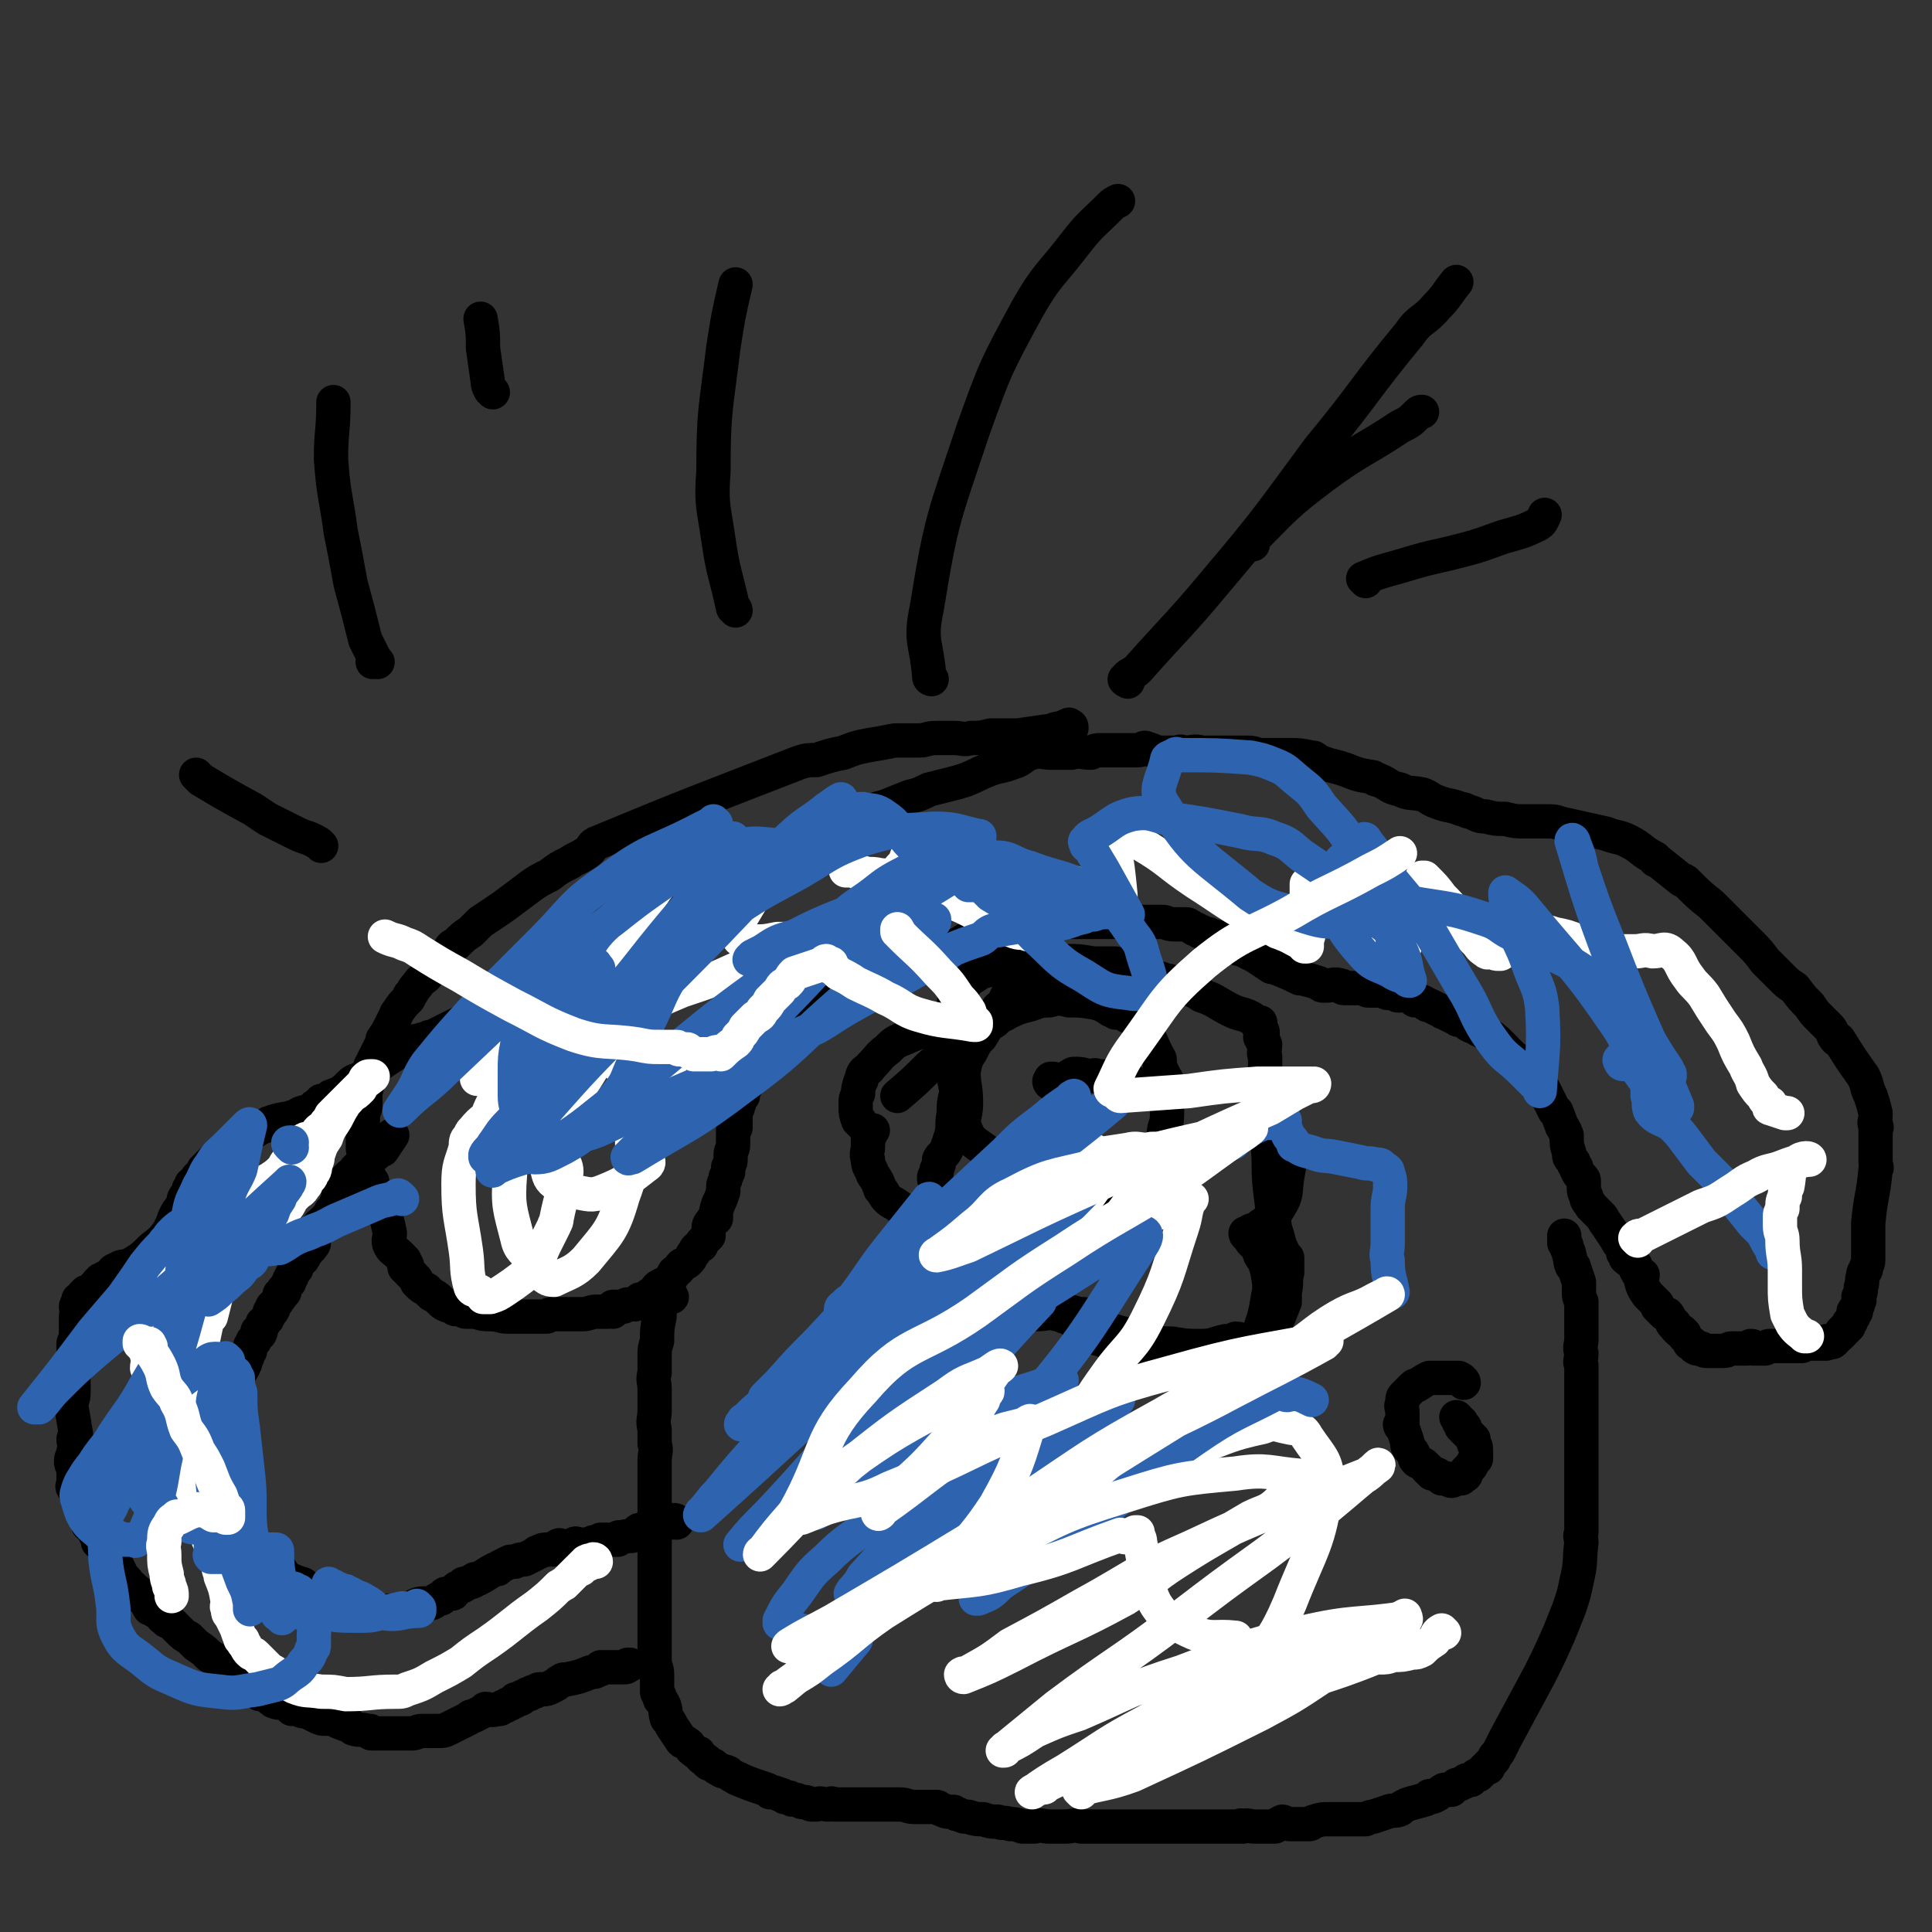 <svg viewBox='0 0 788 788' version='1.1' xmlns='http://www.w3.org/2000/svg' xmlns:xlink='http://www.w3.org/1999/xlink'><rect x="0" y="0" width="788" height="788" fill="#333333" stroke="none"/><g fill='none' stroke='#000000' stroke-width='14' stroke-linecap='round' stroke-linejoin='round'><path d='M437,297c0,-1 0,-1 -1,-1 0,-1 0,0 0,0 -1,0 -1,0 -1,0 0,0 0,1 0,1 -3,0 -4,0 -6,1 -7,1 -7,1 -14,2 -5,0 -6,0 -11,0 -4,1 -4,1 -8,1 -3,1 -3,0 -7,0 -4,0 -4,0 -7,0 -4,0 -4,1 -7,1 -5,0 -5,0 -10,0 -5,1 -5,1 -11,2 -5,1 -5,1 -10,3 -5,1 -5,1 -11,3 -3,0 -4,0 -7,1 -41,16 -42,16 -83,33 -2,1 -1,2 -4,4 -3,2 -4,2 -7,4 -4,2 -4,2 -8,5 -4,2 -4,2 -7,4 -4,3 -4,3 -8,6 -4,3 -4,3 -7,5 -3,2 -3,2 -6,4 -2,2 -2,2 -4,4 -3,2 -3,2 -6,5 -2,1 -2,1 -3,3 -3,3 -3,3 -6,6 -1,2 -2,2 -3,4 -2,2 -2,1 -4,4 -2,2 -1,2 -3,4 0,1 0,1 -1,2 -2,2 -2,2 -4,5 -1,1 0,1 -1,2 -1,2 -1,2 -2,4 -1,2 -1,2 -3,5 0,1 0,2 -1,3 -1,2 -1,2 -2,4 -1,2 -1,2 -2,4 0,1 0,1 0,2 -1,5 -1,5 -2,9 0,2 0,2 0,3 0,1 0,1 0,2 0,2 -1,2 -1,3 0,0 0,0 0,1 0,4 0,4 0,7 0,1 0,-1 0,0 0,1 0,2 0,4 0,1 0,1 0,2 0,1 0,1 1,2 0,1 0,1 0,2 0,2 -1,2 0,4 0,2 1,2 2,5 1,1 1,1 1,3 1,2 1,2 2,4 1,2 1,2 2,3 0,1 0,1 0,1 2,6 2,6 3,11 0,2 -1,3 0,5 1,2 2,2 4,4 1,1 1,1 2,2 0,1 -1,1 0,1 0,1 0,1 1,1 0,0 -1,0 -1,1 1,0 1,0 1,1 1,0 0,0 1,1 1,1 1,1 2,2 1,1 1,1 1,2 1,1 1,1 1,1 1,1 1,1 3,2 1,1 1,1 2,2 2,1 2,1 3,2 2,2 2,2 5,3 1,0 1,1 2,1 1,0 1,0 2,0 1,0 1,1 2,1 1,0 1,0 2,0 1,0 1,0 2,0 3,1 3,1 6,1 4,0 4,1 7,1 3,0 3,0 5,0 1,0 1,0 1,0 2,0 2,0 4,0 1,0 1,0 3,0 1,0 1,0 3,0 0,0 0,0 0,0 1,-1 1,-1 3,-1 1,0 1,0 2,0 1,0 1,0 3,0 1,0 1,0 3,0 0,0 0,0 1,0 1,0 1,0 1,0 1,0 1,0 1,0 1,0 1,0 1,0 2,0 3,-1 5,-1 0,0 0,0 0,0 1,0 1,0 2,0 1,0 1,0 2,0 0,0 0,0 1,0 1,-1 1,0 2,0 0,-1 0,-1 0,-2 1,0 2,0 3,0 0,0 0,0 1,0 1,0 1,-1 2,-1 1,0 1,0 1,0 1,0 1,0 1,0 1,-1 1,0 1,0 1,-1 1,-1 2,-2 1,0 1,0 2,0 1,-1 1,-1 1,-1 1,-1 1,-1 3,-2 1,-2 1,-2 3,-3 2,-1 2,-1 3,-2 1,-1 1,-1 2,-3 2,-1 2,-2 3,-3 2,-1 2,-1 3,-2 1,-1 1,-2 2,-3 1,-2 1,-2 3,-3 0,-1 0,-1 1,-2 1,-1 1,-1 2,-2 0,-1 0,-2 0,-3 0,-2 1,-2 2,-4 0,0 0,0 1,0 0,-3 0,-3 1,-6 1,-2 1,-2 2,-5 0,-1 0,-1 0,-2 0,-2 1,-2 1,-4 1,-1 0,-1 1,-2 0,-1 0,-1 0,-2 1,-2 1,-2 1,-4 0,0 0,0 0,-1 0,-2 1,-2 1,-4 0,-1 0,-1 0,-1 0,-3 0,-3 0,-5 0,0 0,0 1,-1 0,-2 0,-2 0,-5 0,0 -1,0 0,-1 0,-1 0,0 0,-1 1,-1 1,-1 1,-2 1,-1 0,-2 1,-3 0,0 0,0 1,-1 0,-1 0,-1 0,-2 1,-1 1,-1 1,-2 0,-1 0,-2 1,-3 1,-1 1,0 2,-1 1,-1 0,-2 1,-3 0,0 -1,0 0,-1 1,-1 1,-1 2,-2 1,-1 0,-1 1,-2 0,0 0,0 1,-1 1,-1 1,-1 2,-2 0,-1 0,-1 0,-1 1,-2 2,-1 3,-3 0,0 -1,0 0,-1 1,-1 1,-1 2,-2 1,-1 1,0 2,-1 1,-1 1,-1 2,-2 2,-2 2,-2 4,-4 2,-1 2,-1 4,-3 2,-1 2,-1 5,-3 2,-1 2,-1 5,-2 1,0 1,0 2,0 3,-2 4,-2 7,-3 0,0 -1,-1 -1,-1 2,-1 2,0 4,-1 1,0 1,0 2,-1 2,-1 2,-1 4,-2 3,-1 3,-1 6,-2 1,-1 1,-1 2,-1 1,0 1,0 2,-1 1,-1 1,-1 1,-1 2,-1 2,0 4,-1 2,-1 2,-1 4,-2 1,-1 1,-1 2,-1 2,-1 2,-1 3,-1 0,-1 0,0 1,0 1,-1 1,-1 2,-2 0,0 1,0 1,0 2,0 2,0 4,-1 1,0 1,-1 2,-1 1,-1 1,-1 2,-1 2,-1 2,-1 4,-1 1,0 1,0 2,0 1,-1 1,-1 3,-1 2,-1 2,0 3,-1 1,0 0,-1 1,-1 1,-1 1,0 3,0 1,0 1,0 2,0 2,-1 1,-1 3,-2 1,0 1,0 2,0 2,0 2,0 3,0 1,0 1,0 1,0 2,0 2,0 4,0 2,0 2,0 4,0 1,0 0,-1 1,-1 2,0 2,0 4,0 2,0 2,0 4,0 1,0 1,0 1,0 2,0 2,0 5,0 2,0 2,0 4,0 3,0 3,0 6,0 1,0 1,0 3,0 2,0 2,0 5,0 2,0 2,0 5,0 3,0 3,0 6,0 2,0 2,1 5,1 2,0 2,0 5,0 1,0 1,1 2,1 1,1 1,1 2,1 1,1 1,1 2,1 2,1 2,1 3,1 2,1 2,1 3,1 1,1 1,1 2,1 1,1 1,1 2,1 1,0 1,0 1,1 2,0 2,1 4,2 2,0 1,0 3,1 2,1 2,1 4,2 3,2 3,2 6,4 1,1 2,0 3,1 5,2 5,2 9,4 1,0 1,0 1,0 4,1 4,1 7,2 1,1 1,1 2,1 4,0 4,-1 7,0 1,0 0,1 1,1 1,0 1,0 2,0 2,0 2,0 3,0 1,0 1,0 1,0 1,0 1,0 2,0 0,0 0,0 0,0 1,0 1,0 1,0 0,0 0,1 1,1 1,0 1,0 3,0 1,0 1,0 3,0 1,0 1,1 2,1 1,0 1,0 2,0 1,0 1,0 2,1 2,0 2,0 4,0 0,0 0,0 0,0 2,1 2,1 3,2 2,0 2,0 4,1 1,1 1,1 2,1 2,1 2,1 4,2 1,0 1,1 2,1 2,1 2,1 4,2 0,0 0,0 1,0 0,0 0,1 1,1 1,0 1,0 2,0 1,1 1,1 2,2 0,0 0,0 0,0 2,1 2,1 3,1 1,0 1,1 1,1 1,0 1,0 2,1 2,1 2,1 3,2 1,0 1,0 1,1 1,0 1,0 2,1 1,1 1,1 2,2 1,1 1,1 2,2 1,1 1,1 2,2 1,1 2,1 3,2 2,2 1,2 3,4 2,2 2,2 4,4 2,2 2,2 3,4 2,4 2,4 4,8 0,0 1,0 1,1 1,2 1,3 2,5 0,1 1,1 1,2 1,1 0,1 1,2 0,4 0,4 1,7 0,2 0,2 1,3 1,1 1,1 1,2 1,1 1,1 1,2 1,2 1,2 2,3 1,1 1,1 1,2 0,1 0,1 0,1 0,3 0,3 1,5 0,2 1,2 2,4 2,2 2,2 4,4 1,1 1,2 2,3 2,3 2,3 4,6 1,2 1,2 3,4 0,1 0,1 0,2 1,1 1,1 1,2 2,2 2,1 4,3 0,1 0,2 1,3 0,1 1,1 2,1 0,1 -1,1 -1,1 1,4 1,4 3,7 1,1 1,1 2,2 1,1 1,1 2,2 0,0 0,0 0,1 1,1 1,1 2,2 0,0 0,0 1,1 0,0 0,0 1,0 1,1 1,2 2,3 0,1 0,1 1,1 0,1 0,1 1,2 1,1 1,1 1,1 0,0 1,0 1,0 0,1 0,1 1,1 0,1 0,1 0,1 1,1 1,1 2,2 0,0 0,0 0,0 0,1 0,1 1,1 0,0 0,0 0,0 1,0 0,1 1,1 0,1 0,0 1,1 0,0 0,-1 0,0 1,0 0,0 1,0 0,0 0,0 1,0 1,1 1,1 3,1 1,0 1,0 3,0 2,0 2,0 3,0 2,0 2,-1 3,-1 2,0 2,0 4,0 1,0 1,0 2,0 1,0 1,0 2,-1 1,0 1,0 1,1 3,0 3,0 5,0 1,-1 1,-1 2,-1 0,0 0,0 1,0 5,0 5,0 10,0 1,0 1,0 2,0 2,-1 2,-1 4,-1 0,0 0,0 1,0 0,0 1,0 1,0 1,0 1,0 1,0 1,0 1,0 2,0 0,0 0,0 1,0 0,0 0,0 0,-1 1,0 1,0 2,0 0,0 0,1 1,0 1,-1 0,-1 2,-2 1,-1 1,-1 2,-2 0,0 -1,1 -1,1 0,-1 0,-1 1,-1 0,-1 0,-1 1,-1 0,-1 0,0 1,-1 0,0 0,-1 0,-1 0,-1 0,0 1,-1 0,-1 0,-1 1,-2 0,-1 0,-1 1,-2 0,0 -1,0 -1,0 1,-2 2,-2 2,-4 1,-1 0,-1 0,-2 1,-2 1,-2 1,-3 0,0 0,0 0,-1 1,-2 0,-2 1,-5 0,-1 0,-1 1,-2 0,-2 1,-2 1,-4 0,-3 0,-3 0,-6 0,-4 0,-4 0,-9 1,-11 2,-11 3,-22 1,-1 0,-1 0,-3 0,-3 0,-3 0,-7 0,-2 0,-2 0,-4 0,0 0,0 0,-1 0,0 0,0 0,-1 0,-1 1,-1 0,-2 0,0 0,0 0,0 -1,-1 0,-2 0,-4 0,0 0,0 0,-1 -1,-4 -1,-4 -2,-7 -2,-4 -1,-4 -3,-8 -5,-7 -5,-7 -10,-15 0,0 -1,0 -1,0 -2,-2 -1,-3 -3,-5 -2,-2 -2,-2 -4,-4 -2,-2 -2,-2 -4,-5 -3,-3 -3,-3 -6,-7 -3,-2 -3,-2 -5,-4 -4,-4 -4,-4 -7,-7 -3,-4 -3,-4 -6,-7 -5,-5 -5,-5 -9,-9 -4,-4 -4,-4 -7,-7 -5,-4 -5,-4 -10,-9 -1,-1 -1,-1 -2,-1 -5,-4 -5,-4 -10,-8 -1,0 -1,0 -1,-1 -6,-3 -5,-4 -11,-7 -4,-2 -4,-1 -9,-3 -9,-2 -9,-2 -18,-4 -3,-1 -3,-1 -7,-1 -4,0 -4,0 -8,0 -4,0 -4,0 -8,-1 -4,0 -4,0 -8,-1 -4,0 -3,-1 -7,-2 -1,0 -1,-1 -3,-1 -5,-2 -5,-1 -10,-3 -3,-1 -3,-2 -6,-3 -5,-1 -5,0 -9,-2 -5,-1 -4,-2 -9,-4 -1,0 -1,0 -2,-1 -6,-1 -6,-1 -11,-3 -3,-1 -3,-1 -7,-2 -3,-1 -3,-1 -5,-2 -1,-1 -1,-1 -2,-1 -5,-1 -5,-1 -9,-1 -2,0 -2,0 -4,0 -1,0 -1,0 -3,0 -2,0 -2,0 -4,0 -3,0 -3,-1 -6,-1 -3,0 -3,0 -7,0 -6,0 -6,0 -12,0 -3,-1 -3,0 -7,0 -2,-1 -2,0 -3,0 -2,0 -2,0 -4,0 -2,0 -2,0 -4,0 -2,-1 -2,-1 -5,-2 -1,0 -1,1 -3,1 -2,0 -2,0 -4,0 -2,0 -2,0 -4,0 -4,0 -4,0 -7,0 -2,0 -2,0 -4,1 -4,0 -4,-1 -8,0 -4,0 -4,0 -8,0 -4,0 -4,-1 -8,0 -4,1 -4,3 -8,4 -5,2 -5,1 -10,3 -5,2 -4,2 -9,4 -3,1 -3,1 -7,2 -4,1 -4,1 -8,2 -4,2 -4,2 -8,3 -5,2 -5,2 -10,4 -4,1 -4,1 -7,3 -5,1 -5,1 -9,3 -4,2 -4,2 -8,4 -4,2 -4,2 -8,4 -4,2 -4,2 -7,4 -4,2 -4,2 -8,4 -4,2 -4,2 -8,4 -6,3 -5,3 -11,6 -5,3 -6,3 -11,5 -5,3 -6,3 -11,5 -4,2 -4,2 -8,4 -4,2 -4,2 -8,4 -4,3 -4,3 -9,5 -8,5 -8,5 -16,9 -15,8 -15,7 -30,15 -7,4 -7,5 -14,9 -4,2 -4,2 -8,4 -2,1 -2,1 -4,2 0,0 0,0 -1,0 -1,1 -1,1 -2,1 0,0 0,0 -1,0 -2,1 -3,0 -5,2 -3,2 -3,2 -6,4 -3,2 -3,2 -6,4 -1,1 -1,1 -2,2 -3,2 -3,2 -6,4 -3,1 -3,1 -5,3 0,0 0,0 0,0 -2,2 -2,2 -4,3 -1,1 -1,0 -2,1 -1,0 -1,0 -2,1 -1,1 -1,1 -3,1 -1,1 -1,1 -2,2 -1,0 -1,1 -2,2 -2,1 -2,0 -4,1 -1,0 -1,1 -2,1 -5,2 -6,1 -11,3 -1,0 0,1 -1,1 -3,1 -3,1 -6,3 -3,1 -3,0 -5,2 -2,1 -2,1 -4,3 0,0 0,0 -1,1 -3,3 -3,3 -5,5 0,0 0,0 0,0 0,0 -1,0 -1,0 -2,2 -2,2 -4,4 0,1 0,1 0,1 -1,2 -2,1 -3,3 0,1 0,1 -1,2 0,0 0,-1 -1,0 0,1 0,1 -1,2 0,0 0,1 0,1 -1,2 -1,1 -2,3 0,1 0,1 -1,3 0,1 -1,1 -2,3 -1,2 -1,2 -2,5 -1,1 0,1 -1,2 -3,4 -3,4 -7,7 -4,4 -4,4 -9,7 -3,1 -3,0 -6,2 -1,0 -1,1 -2,2 -2,1 -2,1 -4,2 -3,3 -3,4 -6,6 0,0 0,-1 0,-1 0,0 0,1 -1,1 0,0 0,0 0,1 0,0 0,0 0,1 0,0 0,0 -1,0 0,0 0,0 -1,0 0,0 1,1 1,1 -1,1 -1,1 -1,1 0,0 -1,0 -1,1 0,0 1,0 1,1 0,1 -1,1 -1,3 0,2 0,2 0,4 0,2 0,2 0,4 0,2 -1,2 -1,3 0,2 0,2 0,3 0,3 0,3 0,5 0,2 0,2 0,3 0,1 0,1 0,3 0,2 0,2 0,5 0,1 0,1 0,1 0,3 -1,3 -1,5 1,6 1,6 2,12 0,1 -1,1 -1,2 0,2 1,2 0,5 0,2 -1,2 -1,4 0,1 0,1 1,3 0,1 0,1 0,2 0,2 0,2 0,4 0,1 -1,1 0,2 0,0 0,0 0,0 2,4 1,4 3,8 1,2 1,2 2,4 1,1 1,2 1,3 1,0 1,-1 1,0 1,0 1,1 1,2 1,1 1,1 1,2 1,1 1,2 1,3 0,0 1,-1 1,-1 0,0 0,1 1,1 0,2 0,2 1,3 0,1 0,1 1,1 0,1 0,1 1,2 0,1 -1,1 0,1 0,1 1,1 2,2 0,0 0,0 0,0 0,1 0,0 1,1 1,2 1,2 2,4 2,2 2,2 3,4 1,0 1,0 1,1 1,1 1,1 2,1 0,1 0,2 1,2 1,1 1,1 2,1 1,2 1,2 2,4 1,0 1,0 2,1 1,0 1,0 2,1 1,1 1,2 2,2 1,2 2,1 3,2 2,2 2,2 3,3 2,2 2,2 4,3 2,2 2,2 3,3 3,2 3,2 5,4 1,1 2,1 3,2 1,1 1,1 2,2 2,1 2,1 4,2 0,1 0,1 1,1 2,2 1,2 3,4 1,1 2,0 3,1 1,1 1,1 2,1 2,1 2,1 3,3 2,0 2,0 3,1 2,1 2,2 3,2 2,1 3,0 5,1 1,1 1,1 2,2 1,0 1,0 3,0 1,1 1,1 3,1 2,1 2,1 4,2 2,1 2,1 4,1 1,0 1,0 2,0 3,1 2,1 5,2 2,1 2,0 3,1 1,0 1,1 1,1 3,1 3,0 6,1 0,0 0,0 1,0 0,1 0,1 1,1 0,0 0,0 1,0 1,0 1,0 1,0 1,0 1,0 2,0 2,0 2,0 4,0 1,0 1,0 2,0 2,0 2,0 4,0 1,0 1,0 2,0 2,0 2,-1 4,-1 2,0 2,0 4,0 1,0 1,0 2,0 3,0 3,0 5,-1 2,-1 2,-1 4,-2 2,-1 2,-1 4,-2 1,-1 1,-1 2,-1 2,-1 2,-1 4,-2 1,-1 1,-1 1,-1 2,0 2,1 5,0 0,0 0,0 1,0 1,-1 1,-1 2,-1 1,-1 1,-1 2,-1 1,-1 1,-1 2,-1 0,-1 0,-1 1,-1 0,0 1,0 1,0 1,0 1,-1 1,-1 1,0 1,0 2,-1 1,0 1,0 1,0 1,-1 1,-1 2,-1 1,0 1,-1 2,-1 0,0 0,0 1,0 2,0 2,0 4,-1 2,-1 2,-1 3,-2 1,0 1,-1 2,-1 0,0 0,0 1,0 5,-1 5,-1 10,-3 1,0 2,0 3,-1 1,0 1,0 1,-1 2,0 2,0 4,0 1,0 1,0 2,0 1,0 1,0 3,0 0,0 0,0 0,0 1,0 1,0 1,0 1,0 1,-1 1,-1 1,0 1,0 1,0 '/><path d='M276,621c0,0 0,-1 -1,-1 0,0 0,1 -1,1 0,0 0,0 0,0 0,0 0,0 -1,0 0,0 0,0 -1,0 -3,1 -3,1 -6,2 -2,1 -2,0 -5,1 -1,0 -1,1 -2,2 -2,1 -2,0 -5,1 -1,0 -1,0 -1,0 -1,0 -1,0 -1,1 -2,0 -2,0 -3,0 -1,0 -1,0 -1,0 -2,0 -2,0 -3,0 -2,1 -1,1 -3,1 -2,1 -2,1 -5,1 -2,0 -2,-1 -3,0 -1,0 -1,1 -2,1 -1,0 -1,0 -2,0 -2,-1 -2,-1 -3,0 -1,0 0,0 -1,1 -1,0 -1,0 -2,0 -2,0 -3,0 -4,1 -1,0 -1,0 -2,1 -2,1 -2,1 -4,2 -2,0 -2,0 -4,1 -1,0 -1,0 -2,0 -2,1 -2,1 -4,2 -1,1 -1,1 -1,1 -1,0 -1,0 -1,0 -4,2 -3,2 -7,4 0,0 -1,0 -1,0 -1,0 -1,1 -1,1 -2,1 -2,0 -3,1 -1,0 0,0 -1,0 0,1 0,1 -1,1 -1,1 -1,0 -2,1 0,0 0,1 -1,1 0,1 0,1 -1,1 -1,0 -1,0 -2,0 -1,0 -1,1 -2,2 0,0 0,0 -1,0 -2,1 -2,2 -4,2 -1,0 -1,0 -1,0 -3,0 -3,0 -5,1 -1,1 -1,1 -2,1 -1,0 -1,0 -2,0 -1,0 -1,0 -2,1 0,0 0,0 0,0 -1,0 -1,0 -1,0 -2,0 -2,0 -3,0 0,0 0,0 0,0 -1,0 -1,0 -2,0 -2,0 -2,0 -4,0 -1,0 -1,0 -1,0 -2,-1 -2,-1 -3,-1 0,0 0,0 -1,0 -3,0 -3,0 -6,-1 -1,-1 -1,-1 -3,-1 -1,-1 -1,-1 -2,-1 -1,-1 -1,-1 -2,-1 -2,-1 -2,-1 -3,-1 -1,-1 -1,-1 -2,-1 -1,-1 -1,-1 -2,-1 -2,-1 -2,-1 -4,-2 0,0 0,-1 -1,-1 -3,-1 -3,-1 -5,-2 -2,-1 -2,-1 -3,-2 0,0 0,0 0,-1 -2,-1 -2,-1 -4,-2 -1,-1 -1,-1 -2,-2 0,0 0,1 -1,0 -1,-1 -1,-1 -2,-2 -1,-1 0,-1 -1,-1 -1,-1 -1,-1 -2,-1 -1,-1 -1,-2 -2,-3 -1,-1 -1,-1 -2,-2 -1,-1 -1,-1 -2,-3 -1,-1 -1,-1 -3,-3 0,-1 0,-1 0,-2 -1,0 -1,0 -1,-1 0,-4 0,-4 -1,-8 0,-1 -1,0 -2,-1 0,0 0,-1 0,-1 0,-1 0,-1 0,-1 0,-1 0,-1 0,-2 -1,-2 -1,-2 -1,-3 0,-1 -1,-1 -1,-1 0,-1 1,-1 1,-2 0,-2 0,-2 0,-4 0,0 0,0 0,-1 0,-1 0,-1 0,-2 0,-1 0,-1 0,-2 0,-1 0,-1 0,-3 0,-1 0,-1 0,-3 0,0 0,0 0,0 1,0 0,-1 1,-1 0,-2 0,-2 0,-4 0,-1 -1,-1 0,-1 0,-2 1,-1 1,-3 0,0 0,0 0,-1 0,-1 0,-1 1,-2 0,-1 0,-1 1,-1 0,-1 0,-1 1,-2 0,0 0,0 0,-1 0,-1 0,-1 1,-2 0,-1 0,-1 1,-2 0,-1 0,-1 1,-3 0,0 0,0 0,-1 0,-1 0,-1 1,-2 0,-1 1,0 1,-1 1,-1 0,-1 1,-2 0,-2 1,-2 1,-3 0,-1 0,-1 0,-1 0,-1 1,-1 1,-1 0,-1 0,-1 0,-2 1,-1 1,-1 1,-2 1,0 1,0 1,-1 1,-1 1,-2 1,-3 1,0 1,1 1,1 1,-2 0,-2 1,-4 0,-1 1,0 1,-1 1,-1 1,-1 1,-1 1,-2 1,-2 1,-3 1,0 1,0 1,-1 1,0 0,0 0,-1 1,-1 1,-1 2,-2 0,-1 1,-1 1,-2 1,0 0,0 0,-1 1,-1 1,0 2,-1 0,-1 -1,-1 0,-1 1,-2 1,-2 2,-3 0,-1 0,-1 0,-1 1,-1 1,-1 1,-2 1,-2 2,-2 2,-3 0,-1 0,-1 0,-1 1,-1 1,-1 2,-2 1,-1 1,-1 1,-2 0,-1 1,-1 1,-1 1,-1 0,-1 1,-2 1,0 1,0 1,-1 0,0 1,0 1,-1 0,-1 0,-1 0,-2 0,-2 0,-2 1,-3 1,-3 1,-2 3,-4 1,-1 1,-1 2,-2 1,-1 1,-1 1,-2 1,0 1,0 1,-1 1,-1 1,-1 1,-2 0,0 0,0 1,-1 0,-2 0,-2 0,-5 1,-1 1,-1 1,-1 1,-1 1,-1 2,-2 0,-1 0,-1 1,-2 1,-1 1,-1 2,-1 1,-1 1,-1 1,-2 1,0 1,0 1,-1 1,0 1,0 1,-1 1,0 1,0 1,-1 1,0 1,0 2,-1 0,0 0,0 0,-1 1,0 1,0 1,-1 1,0 1,0 1,0 0,0 0,0 1,0 0,-1 0,-1 1,-1 0,-1 0,0 1,-1 0,0 1,0 1,0 2,-3 2,-3 4,-6 '/><path d='M274,529c0,0 -1,-1 -1,-1 -1,0 0,0 -1,1 0,0 0,0 0,0 -1,0 -1,0 -1,0 0,0 -1,-1 -1,0 -1,3 -1,4 -1,8 -1,5 -1,5 -1,10 -1,3 -1,3 -1,6 0,3 0,3 0,7 -1,3 0,3 0,7 0,4 0,4 0,8 0,4 -1,4 0,8 0,3 0,3 0,6 1,3 0,3 0,7 0,4 0,4 0,8 0,4 0,4 0,7 0,4 0,4 0,7 0,4 0,4 0,8 0,4 0,4 0,7 0,4 0,4 0,7 0,3 0,3 0,5 0,1 0,1 0,3 0,2 0,2 0,4 0,2 0,2 0,4 0,3 0,3 0,6 0,2 0,2 0,4 0,3 0,3 0,6 0,3 0,3 0,6 0,2 1,2 1,5 0,1 0,1 0,1 0,2 0,2 0,3 0,1 0,1 0,1 0,1 0,1 0,2 0,1 1,1 1,2 0,1 0,1 1,2 0,0 0,0 0,0 2,3 1,4 2,7 1,1 1,1 2,3 2,3 2,3 4,6 1,1 1,0 2,1 2,1 1,2 3,3 1,1 1,1 2,1 1,2 1,2 3,3 1,2 1,1 3,2 1,1 1,1 3,2 1,1 1,0 3,1 1,1 1,1 3,2 1,1 1,0 2,1 5,2 5,2 11,4 0,0 0,0 1,1 2,0 2,0 4,1 1,0 1,0 2,1 2,0 2,0 3,1 2,0 2,0 4,1 0,0 0,0 1,0 2,0 2,1 3,1 1,0 1,0 2,0 2,-1 2,0 5,0 1,0 1,-1 2,0 2,0 2,0 4,0 2,0 2,0 5,0 1,0 1,0 2,0 2,0 2,0 4,0 1,0 1,0 3,0 2,0 2,0 4,0 2,0 2,0 5,0 3,0 3,1 6,1 3,0 3,0 5,0 2,0 2,0 4,0 1,0 1,1 2,1 2,1 2,1 5,1 1,1 1,1 2,1 2,1 2,1 4,1 3,1 3,1 6,1 3,1 3,1 6,1 2,1 2,0 5,1 2,0 2,0 5,1 2,0 2,0 5,0 3,-1 3,0 6,0 3,0 3,0 6,0 4,0 4,-1 7,0 2,0 2,0 4,0 3,0 3,0 6,0 3,0 3,0 6,0 1,0 1,0 3,0 3,0 3,0 6,0 2,0 2,0 4,0 3,0 3,0 5,0 2,0 2,0 4,0 2,0 2,0 5,0 0,0 0,0 0,0 4,0 4,0 7,0 2,0 2,0 4,0 2,0 2,0 4,0 1,0 1,0 3,0 2,0 2,0 4,0 0,-1 0,0 1,0 2,-1 2,0 5,0 2,0 2,0 3,0 2,0 2,0 5,0 1,-1 1,-1 3,-2 1,0 1,1 3,1 2,0 2,0 4,0 2,0 2,0 4,0 1,0 1,-1 2,-1 3,-1 3,-1 6,-1 3,0 3,0 6,0 2,0 2,0 4,0 3,0 3,0 5,0 2,-1 2,-1 3,-1 3,-1 3,-1 6,-2 2,-1 3,0 5,-1 1,-1 1,-1 3,-2 3,-1 4,-1 7,-2 1,0 1,-1 2,-1 0,-1 0,0 1,0 3,-1 3,-2 5,-3 2,0 2,0 3,0 1,-1 1,-1 2,-2 2,0 2,-1 3,-1 1,-1 1,-1 2,-1 1,0 1,0 1,0 1,-1 1,-1 1,-1 1,-1 1,-1 2,-1 2,-2 2,-2 3,-3 0,0 1,0 1,0 0,-1 0,-1 0,-1 1,-1 1,-1 2,-2 1,-1 0,-1 1,-2 1,-1 1,-1 2,-3 1,-2 1,-2 2,-4 7,-13 7,-13 14,-26 4,-8 4,-8 8,-17 2,-5 2,-5 4,-10 2,-6 2,-6 3,-11 2,-8 1,-8 2,-16 0,-2 -1,-2 0,-4 0,-3 0,-3 0,-5 0,-3 0,-3 0,-7 0,-2 0,-2 0,-5 0,-2 0,-2 0,-4 0,-3 0,-3 0,-6 0,-2 0,-2 0,-3 0,-3 0,-3 0,-5 0,-2 0,-2 0,-3 0,-3 0,-3 0,-5 0,-2 0,-2 0,-3 0,-2 0,-2 0,-4 0,-1 0,-1 0,-3 0,-1 0,-1 0,-3 0,-3 0,-3 0,-5 0,-1 0,-1 0,-3 0,-2 0,-2 0,-4 -1,-2 0,-2 0,-5 -1,-3 0,-3 0,-6 0,-3 0,-3 0,-6 0,-2 0,-2 0,-4 0,-2 0,-2 0,-5 -1,-2 -1,-2 -1,-4 0,-2 0,-2 0,-4 -1,-3 -1,-3 -2,-6 0,-1 -1,0 -1,-1 -1,-2 0,-2 -1,-4 0,-1 0,-1 -1,-3 0,-1 0,-1 -1,-3 0,0 0,1 0,1 0,0 0,-1 0,-1 0,-1 0,-1 0,-1 0,0 0,0 0,0 0,-1 0,-1 0,-1 '/><path d='M597,564c0,-1 -1,-1 -1,-1 0,-1 0,0 0,0 -1,0 -1,-1 -1,-1 0,0 0,0 -1,0 -1,0 -1,0 -1,0 -1,0 -1,0 -1,0 -3,0 -3,0 -5,0 -1,0 -1,0 -3,0 0,0 0,0 -1,0 -2,1 -2,1 -5,3 -1,0 -1,0 -2,1 -1,1 -1,1 -2,2 -1,1 -1,1 -1,1 -1,1 -1,1 -1,3 -1,2 0,2 0,4 0,2 0,2 0,4 0,1 -1,1 -1,1 0,1 1,1 1,1 1,3 1,3 2,6 0,2 0,2 1,3 1,1 1,1 2,3 0,1 0,1 1,2 2,1 3,1 4,3 1,0 0,0 0,0 1,1 1,1 2,2 1,0 2,0 3,1 0,0 0,0 0,0 1,0 1,1 1,1 1,0 1,0 2,0 1,0 1,1 2,1 1,0 1,-1 2,-1 1,0 2,-1 2,-1 0,0 0,1 0,1 0,0 0,-1 1,-1 0,0 1,0 1,-1 0,0 0,0 0,-1 1,-1 1,-1 2,-2 1,-2 1,-2 2,-3 0,-1 0,-1 0,-1 0,-2 0,-2 0,-3 0,-2 -1,-1 -1,-3 0,0 0,0 0,-1 -2,-2 -2,-2 -4,-4 0,-1 1,-1 0,-1 0,-1 -1,0 -1,0 0,-1 0,-1 0,-2 0,0 0,0 -1,0 0,0 0,0 0,0 0,-1 0,-1 -1,-2 '/><path d='M437,405c-1,0 -2,-1 -1,-1 0,0 1,1 1,1 0,0 -1,0 -2,0 -1,0 -1,0 -2,0 -4,-1 -4,-1 -8,-1 -2,-1 -1,-1 -3,-1 -1,-1 -1,0 -2,0 -1,-1 -1,-1 -2,-2 -1,0 -1,1 -2,1 -1,0 -1,0 -2,1 0,0 0,-1 -1,0 -3,3 -2,4 -5,8 -1,0 -1,0 -1,1 0,1 0,2 0,2 0,0 -1,0 -1,0 -1,0 0,0 0,1 0,1 0,1 0,1 0,1 -1,0 -1,1 -2,0 -2,0 -3,1 -2,0 -2,0 -4,1 -2,0 -2,-1 -3,-1 -1,0 -1,0 -3,0 -4,0 -4,-1 -8,0 -7,2 -7,2 -14,5 -5,2 -5,2 -8,5 -4,3 -3,3 -7,7 -1,2 -2,1 -3,3 -1,2 0,2 -1,3 -1,3 -1,3 -1,5 -1,2 -1,2 -1,4 0,1 0,1 0,2 0,2 0,2 1,5 0,0 1,0 1,1 1,1 1,1 2,2 0,0 0,0 1,1 0,0 0,0 0,0 0,0 1,0 1,0 0,0 1,0 1,0 0,0 -1,0 -1,1 0,1 0,1 -1,3 0,1 0,1 0,3 0,2 -1,2 0,5 0,3 1,3 2,6 2,3 2,3 3,6 2,2 1,2 3,4 1,1 1,1 3,2 4,3 5,3 9,5 0,0 0,-1 0,0 0,0 0,0 0,0 0,0 1,0 1,0 0,0 0,1 0,1 1,0 1,0 1,0 0,0 0,0 0,1 1,2 1,2 2,4 2,3 2,3 3,6 2,3 2,3 4,6 5,5 5,4 11,9 4,3 4,3 9,6 4,2 5,2 9,4 4,1 4,2 9,3 4,0 4,-1 8,0 2,0 2,0 5,1 0,0 0,0 0,0 1,0 1,-1 1,-1 0,0 -1,0 -1,0 0,0 0,-1 -1,-1 0,0 0,0 0,0 0,0 0,0 0,0 -1,1 -1,1 -1,1 0,0 0,1 0,1 0,0 0,-1 1,0 5,3 4,4 9,8 3,1 4,1 7,2 4,1 4,0 7,1 3,0 3,1 5,1 1,1 1,1 2,1 1,-1 1,-1 2,-1 0,0 0,-1 0,-1 0,0 0,1 1,1 0,0 -1,0 0,1 0,0 0,0 0,0 3,2 3,2 5,3 3,1 3,1 7,2 3,1 3,1 7,1 5,0 5,0 9,-1 3,0 3,-1 6,-2 1,0 1,0 2,0 6,-1 7,0 12,-3 1,-1 0,-2 0,-4 2,-2 2,-2 4,-5 2,-5 2,-5 4,-10 0,-2 0,-2 0,-4 1,-4 0,-4 1,-8 0,0 0,0 0,-1 0,0 0,0 0,-1 0,-1 0,-1 0,-1 0,-1 0,-1 0,-1 0,-1 0,-1 0,-2 -1,0 -1,1 -2,1 0,-1 1,-1 1,-2 -1,-2 -1,-2 -2,-4 -1,-4 -1,-4 -2,-7 -1,-8 -1,-8 -2,-16 -1,-9 0,-9 -1,-18 0,-8 -1,-8 -1,-15 0,-6 0,-6 0,-12 0,-5 0,-5 0,-9 -1,-2 0,-2 0,-5 -1,-1 -1,-1 -2,-3 0,0 1,0 1,0 0,-1 0,-1 0,-1 0,-1 0,-1 0,-1 0,-1 -1,-1 -1,-1 0,-1 0,-1 0,-1 0,-1 0,-1 0,-2 0,0 -1,1 -1,1 -1,-1 -1,-2 -3,-3 -4,-2 -4,-1 -8,-3 -6,-3 -6,-4 -12,-6 -3,-2 -3,-2 -7,-3 -3,-1 -3,-1 -6,-2 0,-1 0,-1 -1,-1 0,0 0,0 -1,0 -1,-1 -2,-1 -3,-1 -4,-1 -4,-1 -7,-2 -3,-1 -3,-1 -5,-2 -3,-1 -3,-1 -5,-2 -5,0 -5,0 -9,0 -6,-1 -6,-1 -11,-1 -6,0 -6,0 -13,1 -4,0 -4,-1 -9,0 -3,0 -3,0 -7,1 -2,0 -2,1 -4,2 -1,0 -1,0 -3,1 -1,1 -1,1 -3,2 -1,1 -1,1 -2,2 -2,2 -2,2 -3,4 -1,2 -2,2 -2,5 -1,5 0,5 0,11 0,5 0,5 0,10 0,3 0,3 0,6 0,5 1,5 1,9 -1,4 -1,4 -1,8 -1,5 0,5 -1,9 -1,3 -1,3 -2,6 -1,2 -2,2 -3,4 0,2 0,2 -1,4 0,0 0,0 0,1 0,1 0,1 -1,2 0,0 0,0 0,1 0,0 0,0 1,1 0,1 0,1 0,2 1,0 0,1 1,1 1,1 1,1 2,2 0,1 0,1 0,1 0,2 0,2 1,3 0,1 1,0 1,0 1,3 1,4 2,7 1,2 1,1 2,3 1,2 1,2 2,4 1,2 1,2 3,4 2,1 2,1 4,3 1,1 1,1 3,2 1,0 1,0 1,0 1,0 1,0 2,0 0,0 0,0 0,0 1,0 1,0 1,0 0,0 1,0 1,0 0,0 0,0 0,0 -1,-1 0,-1 0,-1 0,0 0,0 0,1 0,0 -1,0 0,0 0,2 1,2 2,4 2,2 2,2 4,5 3,3 3,3 6,6 2,2 3,1 6,3 4,1 4,1 9,3 2,0 2,0 5,1 1,0 1,0 2,0 0,1 -1,1 -1,1 0,0 1,0 1,0 0,0 -2,0 -1,1 2,2 3,2 7,3 10,3 10,3 20,5 5,2 5,2 10,2 6,1 6,1 12,1 5,0 5,-1 10,-2 2,0 2,0 4,-1 3,0 4,2 6,1 3,-2 3,-2 4,-5 2,-6 2,-6 3,-12 1,-5 1,-5 0,-11 -1,-4 -1,-4 -3,-7 -1,-3 -1,-3 -2,-5 0,0 -1,0 -1,0 -1,-1 -1,-1 -1,-2 0,-1 0,-1 0,-1 -1,0 -1,0 -1,0 -1,0 -1,-1 -1,-1 0,0 0,0 1,0 1,0 1,0 1,-1 2,-1 3,0 4,-2 4,-3 5,-3 8,-8 3,-5 2,-5 3,-12 1,-5 1,-5 0,-10 0,-3 -1,-3 -2,-6 -1,-1 0,-2 -1,-3 0,-1 0,0 -1,-1 -1,-2 -1,-2 -2,-4 0,-1 0,-1 -1,-1 -1,-2 0,-2 -1,-3 -1,-2 -2,-1 -3,-2 -1,-1 0,-1 -1,-2 0,0 0,0 0,-1 0,0 0,0 0,0 '/><path d='M455,413c0,0 0,-1 -1,-1 0,0 0,-1 0,-1 0,0 0,1 -1,1 -3,-2 -3,-2 -6,-3 -6,-1 -6,-1 -11,-1 -4,-1 -4,-1 -8,0 -5,0 -5,1 -9,2 -4,1 -4,1 -8,3 -3,2 -4,1 -7,4 -2,2 -2,3 -4,6 -2,2 -2,2 -4,6 -2,3 -2,3 -3,8 0,6 1,6 1,13 0,6 -2,6 0,11 2,5 4,5 9,9 4,4 4,4 9,6 5,3 5,3 10,6 3,1 3,2 6,3 6,2 6,2 11,3 4,0 4,0 8,1 2,0 2,1 4,1 2,0 2,0 4,0 1,-1 1,0 2,0 1,-1 1,-1 2,-1 1,0 1,0 2,0 2,-2 2,-2 4,-4 2,-3 1,-3 3,-6 3,-4 3,-4 5,-9 2,-5 1,-5 2,-10 1,-3 1,-3 1,-7 0,-4 0,-4 0,-8 0,-2 0,-2 0,-4 0,-1 -1,-1 -1,-2 -1,-2 -1,-2 -2,-4 0,-1 0,-2 0,-3 -4,-7 -3,-8 -8,-15 -2,-2 -3,-1 -6,-3 -3,-2 -3,-2 -7,-4 -5,-3 -5,-3 -10,-5 -4,-1 -5,0 -9,0 -7,1 -8,0 -15,2 -8,3 -7,4 -15,9 -5,3 -5,3 -10,6 -7,7 -7,7 -14,13 -6,6 -6,6 -13,12 '/><path d='M429,442c0,0 -1,0 -1,-1 0,0 0,0 1,-1 0,0 -1,0 0,0 0,0 0,0 0,0 1,0 1,0 1,1 1,0 1,0 1,1 1,0 1,0 1,0 0,0 0,0 0,0 1,0 1,0 1,0 1,-1 1,-1 1,-1 1,-1 1,-1 2,-2 0,0 0,0 0,0 0,0 1,0 1,0 0,0 0,-1 1,-1 3,0 3,0 6,1 2,0 2,-1 4,0 3,0 3,0 5,1 2,0 1,1 3,1 1,0 1,0 2,0 0,0 0,1 1,1 1,-1 1,-1 1,-2 1,0 1,1 1,1 '/><path d='M443,466c0,0 0,-1 -1,-1 0,0 0,0 0,1 0,0 -1,0 -1,0 0,1 0,1 0,1 0,0 0,0 0,1 -1,0 0,0 0,1 '/><path d='M154,270c0,0 -1,-1 -1,-1 -1,0 -1,1 -1,1 0,0 1,-1 1,-1 -2,-4 -2,-4 -4,-8 -3,-12 -3,-12 -6,-23 -2,-11 -2,-11 -4,-21 -2,-15 -3,-15 -4,-30 0,-11 1,-11 1,-23 '/><path d='M300,249c0,-1 -1,-1 -1,-1 -3,-14 -4,-14 -6,-28 -2,-14 -3,-14 -2,-28 0,-25 1,-25 4,-50 2,-13 2,-13 5,-26 '/><path d='M380,277c0,0 -1,0 -1,-1 -1,-14 -4,-14 -1,-28 6,-37 7,-37 19,-73 9,-25 9,-25 22,-49 8,-14 9,-13 19,-26 7,-9 7,-8 15,-16 1,-1 1,-1 3,-2 '/><path d='M460,278c0,0 -2,-1 -1,-1 1,-2 3,-2 5,-4 16,-18 17,-18 32,-36 22,-26 22,-27 42,-54 19,-23 18,-24 37,-47 4,-6 6,-5 11,-11 4,-4 4,-5 8,-10 '/><path d='M511,222c0,-1 -2,-1 -1,-1 14,-14 14,-15 30,-27 15,-11 16,-10 31,-20 4,-2 4,-2 7,-5 1,-1 1,-1 2,-1 '/><path d='M557,237c0,-1 -1,-1 -1,-1 7,-3 8,-3 15,-5 10,-3 10,-3 19,-5 12,-3 12,-3 23,-7 7,-2 8,-2 14,-5 2,-1 2,-2 3,-4 '/><path d='M131,345c-1,-1 -1,-1 -1,-1 -5,-3 -5,-2 -9,-4 -6,-3 -6,-3 -12,-6 -3,-2 -3,-2 -6,-4 -11,-6 -11,-6 -21,-12 -1,-1 -1,-1 -2,-2 '/><path d='M201,160c0,0 0,0 -1,-1 0,0 0,0 0,0 -1,-2 -1,-2 -1,-3 -1,-7 -1,-7 -2,-14 0,-6 0,-6 -1,-12 '/></g>
<g fill='none' stroke='#FFFFFF' stroke-width='14' stroke-linecap='round' stroke-linejoin='round'><path d='M239,437c-1,0 -1,-1 -1,-1 -1,-1 -1,-1 -1,-1 0,0 0,0 0,0 6,-9 6,-9 12,-18 4,-5 5,-5 9,-11 2,-2 2,-3 3,-5 0,0 0,1 0,1 0,0 0,-1 0,-1 1,0 1,0 1,0 0,0 0,-1 0,-1 0,0 0,1 0,1 -9,10 -9,10 -18,19 -11,11 -11,11 -21,21 -8,7 -8,7 -16,13 -2,2 -2,2 -5,3 -2,2 -4,4 -4,3 0,-3 1,-6 3,-10 9,-16 9,-16 19,-31 4,-6 4,-6 8,-11 4,-5 4,-4 8,-10 1,-1 1,-2 2,-4 0,0 0,1 0,1 0,0 1,0 1,0 0,0 0,-1 0,-1 0,0 0,0 1,0 0,-1 0,-1 0,0 0,0 0,0 0,0 0,1 0,1 0,1 12,-15 13,-15 25,-30 1,-2 1,-2 3,-3 0,-1 1,-1 1,-2 0,0 0,1 0,1 0,-1 1,-2 1,-1 -3,3 -3,4 -6,8 -6,8 -6,8 -13,16 -8,10 -8,10 -17,19 -8,8 -8,8 -17,16 -4,4 -4,4 -9,8 -4,3 -4,3 -7,7 -3,1 -3,1 -4,3 -1,1 -1,1 -1,2 0,0 -1,0 -1,1 0,0 -1,0 0,0 1,-1 2,-1 4,-2 10,-5 10,-5 20,-10 4,-3 4,-3 9,-6 2,-1 2,-1 4,-3 0,0 1,-1 1,-1 0,0 0,1 0,1 0,0 1,-2 1,-1 -4,3 -5,4 -10,8 -5,4 -5,4 -10,8 -3,2 -3,2 -6,5 -1,1 -2,1 -3,2 0,0 1,-1 2,-1 12,-7 12,-6 24,-13 3,-2 3,-3 6,-5 4,-3 4,-3 8,-6 1,-1 1,-1 2,-2 0,0 0,0 1,-1 0,0 0,0 0,0 1,0 1,0 1,0 -2,3 -3,3 -5,7 -5,8 -4,8 -9,15 -3,5 -3,5 -6,10 -4,6 -3,6 -7,11 0,2 -1,2 -1,3 0,0 -1,1 0,1 1,1 2,1 4,1 7,-1 8,0 15,-3 9,-3 9,-4 17,-10 6,-3 6,-4 11,-8 2,-1 1,-1 3,-2 1,-1 1,-1 2,-2 0,0 -1,0 -2,0 -14,9 -14,9 -27,18 -11,8 -10,8 -21,17 0,0 1,0 0,0 0,1 0,1 -1,1 0,0 0,0 0,0 -1,0 -1,0 0,0 7,-15 7,-15 15,-29 8,-13 8,-13 17,-26 5,-8 5,-8 11,-15 5,-6 5,-6 10,-12 1,-1 1,-1 2,-2 2,-2 3,-2 5,-4 0,0 -1,0 -1,0 0,0 0,0 1,0 0,-1 0,-2 0,-1 -9,9 -10,10 -19,20 -7,9 -7,9 -14,17 -4,5 -4,5 -8,10 -1,1 -2,1 -3,3 0,0 0,0 0,0 0,0 -1,1 0,1 7,-9 7,-10 16,-19 8,-9 8,-8 17,-16 1,-1 0,-1 1,-2 2,-2 3,-2 4,-4 1,0 1,0 1,-1 0,0 0,0 1,0 0,0 0,0 0,0 -6,4 -6,4 -12,8 -7,4 -7,5 -13,9 -3,2 -3,2 -6,4 -3,3 -3,3 -6,6 -1,1 -1,1 -2,1 -1,1 -1,0 -1,1 -1,0 -1,1 -1,1 3,-5 3,-6 7,-12 5,-6 5,-6 11,-12 3,-4 3,-4 6,-7 2,-2 3,-3 4,-5 1,0 0,1 0,1 -1,0 -1,0 -1,0 -9,8 -9,8 -18,16 -11,11 -11,11 -21,23 -7,6 -7,6 -13,13 -5,7 -5,7 -10,13 -4,5 -5,4 -9,9 -1,1 -1,1 -1,2 -2,2 -2,2 -2,5 -2,7 -3,7 -3,15 0,13 1,13 3,27 1,7 0,8 2,15 1,2 3,1 4,2 1,1 0,1 1,2 1,0 1,0 3,0 3,-1 3,-1 6,-3 3,-2 3,-2 7,-5 3,-3 3,-3 5,-6 3,-3 2,-3 4,-7 2,-4 2,-4 4,-8 0,-1 1,-1 1,-3 2,-10 3,-10 4,-19 0,-3 -1,-3 -2,-6 -1,-3 1,-3 0,-7 -1,-3 -2,-3 -3,-5 0,-1 -1,0 -1,-1 0,0 0,0 -1,-1 0,0 0,1 -1,1 0,0 0,0 0,0 -1,0 -1,0 -1,1 -1,4 -1,5 -1,9 0,4 0,4 2,7 1,4 1,5 4,7 3,2 3,3 7,3 6,1 7,2 12,0 10,-4 10,-5 18,-11 1,-1 0,-2 0,-3 1,-5 2,-5 1,-10 -2,-10 -3,-10 -8,-19 -4,-9 -5,-9 -11,-16 -3,-5 -3,-5 -8,-8 -1,-2 -1,-3 -4,-3 -2,-1 -3,-2 -5,0 -8,5 -11,4 -14,13 -7,23 -6,25 -7,50 -1,13 0,14 3,26 1,5 3,5 6,9 2,3 1,4 4,6 2,1 2,2 5,2 6,-3 8,-3 13,-8 9,-11 11,-12 15,-26 6,-16 3,-17 4,-35 1,-10 1,-10 0,-20 0,-4 -1,-4 -2,-8 -1,-4 0,-4 -1,-7 -1,-2 -1,-2 -2,-3 -1,-2 -2,-2 -3,-4 0,-1 1,-1 1,-1 -1,0 -1,0 -2,0 -5,0 -5,-1 -9,1 -8,3 -8,4 -14,9 -4,2 -4,2 -6,5 -3,3 -3,3 -5,7 -2,2 -2,2 -3,4 0,1 -1,1 -1,3 0,0 0,0 0,1 0,0 0,0 1,0 11,-3 12,-1 22,-6 10,-4 10,-5 19,-12 5,-3 5,-4 9,-8 3,-3 3,-3 5,-7 1,-2 1,-2 2,-4 0,0 1,0 1,0 0,0 -1,0 -1,-1 -1,-1 -1,-1 -2,-1 -5,-1 -5,-2 -11,-1 -10,2 -10,3 -19,8 -6,3 -6,3 -12,7 -1,0 -1,0 -1,1 -1,0 -1,1 -2,1 0,1 0,0 -1,1 0,0 0,0 1,0 10,0 11,2 21,-1 18,-4 18,-6 35,-13 12,-4 12,-4 23,-9 8,-3 8,-4 15,-7 4,-2 4,-2 7,-4 1,0 1,0 1,0 1,-1 1,-1 1,-1 0,-1 0,0 -1,0 -4,0 -4,0 -7,0 -5,1 -5,1 -9,1 -2,0 -2,-1 -3,-1 -2,0 -2,0 -3,0 -1,0 0,0 -1,-1 0,0 0,0 0,0 0,-5 -1,-5 2,-9 6,-10 6,-11 15,-18 9,-8 10,-7 20,-12 5,-2 5,-2 11,-3 5,-2 5,-2 11,-2 3,-1 3,0 5,0 2,1 2,1 3,1 2,1 1,1 2,2 1,1 1,1 1,1 0,4 0,4 -1,7 -1,3 -1,3 -3,5 -1,2 -1,2 -2,3 -3,1 -3,0 -6,0 -4,-1 -4,0 -8,-1 -2,0 -2,-1 -4,-1 0,0 0,0 -1,0 0,0 0,0 -1,0 0,-1 0,-1 0,-1 14,4 15,4 30,9 9,3 9,3 18,7 6,3 6,3 12,6 4,2 4,2 9,4 3,1 4,0 6,0 0,0 -1,1 -1,1 0,0 0,0 1,0 0,-1 -1,-1 0,-1 0,-5 0,-5 0,-10 -1,-4 -2,-4 -3,-8 0,-2 0,-2 -1,-3 0,0 0,0 -1,0 0,-1 0,-1 0,-1 -1,0 -1,0 -1,0 0,-1 0,-1 0,-2 0,0 1,0 1,0 3,0 3,-1 5,0 9,2 10,2 18,4 5,2 5,2 10,4 4,1 4,1 8,2 0,0 -1,0 -1,0 0,0 0,0 1,1 0,0 0,0 0,0 1,-1 1,-1 1,-1 0,0 0,0 0,-1 -1,-10 -1,-11 -3,-21 0,-1 -1,-1 -1,-2 -1,0 0,-1 0,-1 -1,0 -1,-1 -1,-1 0,0 0,0 1,0 6,2 6,1 12,4 12,7 11,8 23,16 11,7 10,7 22,14 5,3 6,3 11,6 6,2 6,3 11,5 0,0 -1,0 -1,0 0,0 1,1 2,1 0,0 -1,0 -1,0 0,0 1,0 1,0 0,0 0,0 0,-1 0,-3 1,-3 1,-6 0,-8 -1,-8 -1,-15 0,-1 0,-1 0,-2 0,-1 0,-1 0,-1 0,0 0,-1 0,0 3,3 3,3 6,7 4,5 4,5 9,9 4,3 5,3 10,6 4,2 3,2 7,4 2,1 2,1 3,1 1,1 1,1 1,1 1,1 1,0 2,0 0,0 0,0 0,0 1,0 1,1 1,0 4,-13 4,-13 8,-27 0,-1 0,-1 0,-3 0,0 0,0 0,-1 0,0 1,0 1,0 4,4 4,4 7,8 3,3 3,3 6,7 1,3 1,3 3,6 2,2 2,2 5,5 2,2 1,2 4,4 1,1 1,0 3,0 1,1 1,1 2,1 1,0 1,0 1,0 0,0 0,0 0,0 3,-2 3,-2 6,-5 1,-1 1,-2 3,-3 0,0 1,0 1,0 0,-1 0,-1 0,-1 0,0 1,0 1,0 2,0 2,0 5,0 3,0 3,0 6,1 5,1 5,1 10,3 3,1 3,1 5,3 2,0 2,0 4,1 3,0 3,0 6,0 4,0 4,0 7,0 0,0 0,0 1,0 3,0 3,-1 7,0 4,0 5,-2 8,1 4,3 3,5 7,10 2,3 3,3 6,7 3,5 3,5 7,11 3,4 3,4 5,8 2,5 2,5 5,10 1,3 2,3 3,7 2,3 2,3 4,5 1,2 1,2 3,3 0,1 -1,2 0,2 3,1 3,1 6,2 0,0 0,0 1,0 '/><path d='M434,507c-1,-1 -2,-1 -1,-1 1,-5 2,-5 4,-9 7,-9 7,-9 14,-19 1,-1 0,-1 0,-2 1,-1 2,-1 2,-1 0,-1 -1,-1 -2,-2 0,0 1,0 0,-1 0,-1 -1,-1 -2,-1 -2,-1 -2,-2 -5,-2 -5,-1 -5,0 -9,0 -4,1 -4,1 -8,2 -3,1 -3,0 -5,1 -2,1 -2,2 -3,3 0,0 1,-1 1,-1 -1,0 -2,1 -1,1 6,-1 7,-1 15,-2 13,-2 13,-2 26,-4 4,-1 4,0 8,0 3,-1 3,0 5,0 0,0 1,-1 1,0 -11,17 -10,19 -24,35 -8,10 -10,9 -20,17 -6,5 -6,5 -12,9 -3,2 -3,2 -5,4 0,1 0,1 0,1 0,-1 -1,-1 0,-1 18,-14 18,-14 38,-27 8,-5 8,-5 17,-10 5,-3 5,-3 10,-5 3,-1 3,-1 6,-2 1,-1 2,-1 2,-1 0,0 -1,0 -1,1 -2,5 -1,5 -3,11 -6,18 -5,19 -14,37 -6,12 -8,11 -16,22 -5,7 -5,7 -10,15 -5,9 -5,9 -10,19 -2,4 -3,6 -3,9 0,1 0,-3 2,-3 12,-1 13,2 26,0 15,-2 15,-4 30,-9 14,-5 14,-6 28,-9 5,-2 5,-1 10,0 4,1 6,0 8,4 6,9 9,10 8,21 -3,23 -6,24 -15,47 -6,14 -7,13 -15,26 -5,7 -6,7 -10,12 0,1 0,0 0,0 0,0 -1,1 -1,1 0,0 1,0 1,0 '/><path d='M243,637c0,0 0,-1 -1,-1 0,0 0,0 -1,1 0,0 0,0 0,0 0,0 0,0 -1,0 0,0 0,-1 0,0 -1,0 0,0 0,1 -1,0 -1,-1 -1,-1 0,0 0,1 0,1 0,0 -1,0 -1,0 0,0 0,1 0,1 0,0 -1,0 -1,0 0,0 0,0 0,1 0,0 0,-1 -1,0 0,0 0,0 0,0 -1,1 -1,1 -1,1 0,0 0,0 -1,1 -2,2 -2,2 -4,4 -1,0 -1,1 -2,1 -4,4 -4,4 -9,8 -10,7 -10,8 -20,15 -6,4 -6,4 -11,8 -5,3 -5,3 -11,6 -5,3 -5,3 -11,5 -2,1 -2,1 -5,1 -10,0 -10,1 -20,1 -5,-1 -5,-1 -10,-1 -6,-1 -6,0 -11,-2 -4,-2 -4,-3 -7,-5 -2,-2 -2,-1 -4,-3 -2,-2 -2,-2 -5,-5 0,0 0,0 0,0 -1,-1 -1,0 -2,-1 -1,-1 -1,-1 -2,-3 0,0 0,0 0,0 -1,-1 -1,-1 -1,-2 -1,-1 -1,0 -1,-1 -1,-2 -1,-3 -2,-5 -1,-2 -1,-2 -2,-4 -1,-1 -1,-1 -1,-3 -1,-1 0,-1 0,-2 -1,-6 -1,-6 -3,-11 0,-1 0,-1 0,-1 -1,-2 -1,-3 -1,-5 -1,-3 -1,-3 -2,-5 -1,-2 -1,-2 -2,-4 -1,-3 -1,-3 -1,-6 -1,-2 -1,-2 -1,-4 -1,-2 0,-2 0,-4 0,-2 -1,-1 -1,-3 -1,-2 -1,-2 -1,-5 -1,-1 0,-1 0,-2 -1,-2 0,-2 0,-4 -1,-2 -1,-2 -1,-4 0,-1 0,-1 0,-1 0,-2 0,-2 0,-4 0,-2 0,-2 0,-3 0,-1 0,-1 0,-2 0,-2 0,-2 0,-4 0,-2 0,-2 0,-5 0,-1 0,-1 0,-3 0,-3 0,-3 0,-5 0,-3 -1,-3 0,-5 2,-14 2,-14 5,-28 0,0 0,1 1,1 0,0 0,0 0,0 1,-4 1,-4 2,-8 0,0 0,0 0,0 2,-7 1,-8 4,-14 1,-1 2,-1 3,-1 0,0 0,0 0,0 1,-3 2,-4 3,-5 0,0 -1,2 -1,2 1,-1 2,-2 5,-4 1,-2 1,-2 3,-4 2,-2 3,-2 5,-4 1,-1 1,-1 2,-2 2,-2 2,-2 3,-3 1,-1 2,-1 3,-3 1,-2 1,-2 3,-4 1,-1 2,-1 3,-3 1,-1 1,-1 1,-3 1,-1 2,0 2,-2 2,-2 1,-2 2,-5 1,-2 0,-2 1,-4 1,-3 1,-3 3,-6 1,-3 1,-3 3,-6 2,-3 2,-4 4,-7 1,-2 2,-2 3,-4 2,-1 2,-1 4,-3 1,-2 1,-2 2,-4 1,-1 1,-1 2,-1 1,0 1,0 1,0 0,0 0,0 0,0 -4,3 -4,3 -7,6 -3,3 -3,3 -6,6 -2,2 -2,2 -4,4 -1,2 -1,2 -2,3 -1,2 -2,2 -3,3 -1,1 -1,2 -3,3 -1,1 -2,0 -3,1 -2,1 -2,2 -2,3 -2,1 -2,1 -3,3 -1,2 -1,2 -2,3 -1,1 -1,2 -2,3 -2,2 -2,2 -5,4 -2,1 -2,1 -4,3 -2,1 -2,2 -4,3 -2,2 -2,1 -4,2 -2,1 -2,1 -4,3 -2,2 -1,2 -3,4 -2,2 -2,2 -3,4 -3,2 -3,1 -5,3 -1,2 -1,2 -2,4 -2,3 -2,3 -4,6 -2,2 -3,1 -4,3 -2,3 -1,3 -3,6 -1,2 -2,1 -3,3 -2,2 -1,2 -2,4 -1,2 -2,1 -2,3 0,2 1,3 1,5 0,2 -1,2 -1,3 -1,2 -2,2 -2,3 -1,3 -1,3 -1,5 0,0 0,0 0,0 0,0 0,0 0,-1 0,0 0,0 0,0 -1,1 0,1 0,1 0,1 0,1 0,1 0,0 0,0 0,1 0,1 -1,1 0,2 0,1 0,0 0,1 1,2 0,3 0,5 0,0 1,0 1,1 0,2 0,2 0,4 0,1 1,1 1,2 0,1 0,1 0,3 0,0 0,0 1,1 0,2 0,2 0,3 0,1 0,1 0,2 0,2 1,2 1,3 0,1 0,1 1,2 0,0 0,0 0,1 0,1 0,1 1,3 0,1 0,1 1,2 0,1 0,1 0,2 0,2 0,2 1,4 1,1 1,1 2,2 5,10 4,10 9,20 7,12 8,12 15,24 '/></g>
<g fill='none' stroke='#2D63AF' stroke-width='14' stroke-linecap='round' stroke-linejoin='round'><path d='M418,513c0,-1 -1,-2 -1,-1 -14,3 -15,3 -28,8 -14,6 -13,7 -26,15 -19,13 -19,12 -38,26 -7,5 -6,5 -13,11 -4,3 -4,3 -8,7 0,0 -1,0 -1,1 -1,1 -1,1 0,1 4,-1 4,-1 9,-3 12,-5 12,-5 23,-9 8,-3 8,-3 15,-5 5,-2 5,-3 10,-5 1,0 1,0 2,0 0,-1 0,0 1,0 0,0 1,-1 1,0 0,2 0,3 -1,6 -2,12 -2,12 -6,23 -2,7 -3,7 -7,14 -1,4 -2,7 -3,8 0,1 0,-3 1,-3 1,-1 1,1 1,1 13,-3 13,-3 25,-6 5,-2 8,-3 10,-4 1,0 -1,1 -2,2 -13,9 -12,9 -24,19 -11,9 -12,8 -21,17 -7,6 -7,7 -12,14 -4,5 -4,5 -7,11 0,0 0,0 0,0 0,1 0,1 0,1 2,1 2,2 4,2 9,2 9,2 18,3 4,1 4,1 7,1 1,0 1,0 2,0 0,0 0,0 0,1 -5,6 -5,6 -10,12 '/><path d='M503,466c0,0 -1,-1 -1,-1 1,-1 1,-1 3,-1 5,-3 5,-4 11,-6 1,0 2,0 4,0 1,0 1,-1 3,-1 0,0 0,0 1,0 0,0 0,0 0,0 0,0 0,1 0,1 0,2 0,2 1,4 1,3 2,2 3,5 0,0 -1,0 0,0 3,2 3,2 7,3 5,2 5,1 10,2 5,1 5,1 10,2 3,1 3,0 6,1 2,0 2,0 3,1 1,1 2,1 2,2 1,3 1,3 1,6 0,4 -1,4 -1,9 0,3 0,3 0,7 0,3 0,3 0,7 0,4 -1,4 0,7 0,7 1,7 2,13 '/><path d='M662,434c-1,0 -1,-1 -1,-1 -1,-1 0,-1 0,-1 0,0 0,0 0,0 0,0 1,0 1,0 3,-2 3,-3 5,-5 1,-1 1,-1 2,-1 2,-1 2,-1 4,-1 0,0 -1,0 -1,0 0,0 0,0 0,1 0,4 0,4 0,9 0,3 0,3 0,7 0,1 0,1 0,2 0,0 0,0 0,0 0,2 0,2 0,3 1,3 0,3 1,6 3,4 5,3 9,6 3,3 3,3 6,7 3,4 3,4 6,8 3,3 3,3 6,6 4,4 4,4 7,9 4,5 4,5 8,10 2,2 2,2 4,4 2,4 2,4 4,7 0,0 0,0 0,1 '/><path d='M244,395c0,0 -1,-1 -1,-1 0,0 0,-1 -1,-1 0,1 1,1 1,1 -4,5 -4,5 -8,10 -7,8 -7,8 -15,16 -2,3 -3,3 -5,6 -1,1 -1,1 -1,2 0,1 0,1 0,1 3,1 3,2 6,2 6,2 6,1 12,2 0,0 0,0 1,0 0,0 1,0 1,0 -12,12 -14,12 -26,25 -4,4 -4,5 -7,9 -1,2 -2,2 -3,4 0,1 0,1 0,1 18,-3 19,-2 36,-8 12,-3 11,-4 23,-9 14,-7 14,-7 28,-13 3,-1 3,-2 5,-3 4,-2 4,-1 7,-3 1,0 0,-1 1,-1 2,-1 2,-1 4,-2 1,0 1,0 2,-1 8,-3 8,-3 15,-7 7,-3 7,-3 14,-6 7,-4 6,-4 13,-8 7,-4 7,-4 15,-8 9,-5 9,-5 18,-10 5,-3 5,-3 10,-6 5,-2 5,-2 11,-4 2,-1 2,-2 4,-3 2,-1 2,0 5,-1 6,-1 6,-1 11,-2 3,0 3,0 5,0 3,0 3,1 6,0 6,-1 6,-2 11,-3 2,-1 2,-1 4,-1 3,-1 3,-1 7,-1 1,0 1,0 3,0 0,0 0,0 0,0 '/><path d='M119,468c-1,-1 -1,-1 -1,-1 -1,-1 0,-1 0,-1 0,0 0,0 1,0 '/><path d='M164,489c-1,-1 -1,-1 -1,-1 -1,-1 -1,0 -1,0 -4,2 -5,1 -9,3 -7,3 -7,3 -14,6 -5,2 -5,3 -11,5 -2,1 -2,1 -5,2 -5,2 -5,3 -9,5 -1,0 -1,0 -1,0 -5,1 -6,0 -10,2 -4,2 -4,3 -8,6 -3,4 -3,5 -6,9 -2,2 -2,1 -4,3 0,0 0,0 0,0 0,0 0,0 0,0 0,0 0,1 0,1 3,-2 3,-2 5,-4 4,-3 3,-3 7,-6 2,-2 2,-3 4,-5 1,0 1,0 1,0 1,-1 1,-1 1,-2 0,0 0,0 0,-1 1,-2 2,-2 3,-5 1,-3 0,-4 2,-7 1,-2 1,-2 3,-5 1,-3 1,-3 3,-6 1,-3 1,-2 3,-5 0,-1 0,-1 1,-2 0,0 0,1 -1,1 -20,18 -20,19 -40,36 -19,17 -20,17 -39,33 -8,7 -8,7 -15,14 -4,4 -4,5 -7,8 -1,0 -1,-1 -1,0 0,0 0,0 0,0 0,0 -1,0 -1,0 12,-15 12,-15 24,-31 6,-7 6,-7 12,-14 5,-7 5,-7 9,-13 4,-5 4,-5 8,-9 0,-1 1,-1 1,-1 1,-2 1,-2 2,-3 2,-2 2,-2 5,-4 0,0 0,0 0,0 0,0 0,0 1,0 0,0 0,0 0,0 0,8 0,8 -1,15 -2,15 -2,15 -6,30 -3,10 -3,10 -9,20 -7,13 -8,12 -16,25 -4,5 -4,5 -7,10 -3,4 -4,5 -5,8 0,0 1,-2 1,-2 0,0 0,0 0,0 3,0 3,1 5,-1 9,-6 9,-7 17,-15 5,-4 4,-5 8,-10 3,-2 3,-2 6,-5 0,-1 0,-1 1,-2 0,0 -1,0 -1,1 -5,10 -5,10 -10,21 -1,3 -1,3 -2,6 -1,2 -1,2 -1,3 0,0 0,0 0,1 0,0 0,0 0,0 0,0 0,0 1,0 0,0 0,0 0,0 1,-1 1,-1 1,-1 0,0 1,-1 1,0 0,2 0,3 0,5 0,1 0,1 0,2 0,0 0,0 0,1 0,0 0,0 0,0 1,0 0,1 1,1 1,1 1,0 3,1 1,0 0,0 1,1 1,0 1,0 2,0 0,1 0,0 0,1 1,1 1,1 1,2 0,0 1,0 1,0 0,0 0,1 1,1 2,1 2,1 4,3 1,0 1,1 3,1 2,1 2,1 5,1 1,1 1,0 2,1 1,0 1,1 1,1 1,0 1,0 1,0 1,1 1,1 1,2 0,3 0,3 0,6 0,0 0,0 0,0 0,1 -1,1 0,2 0,0 0,0 1,0 3,0 3,0 7,0 6,-1 6,-1 11,-2 3,0 3,-1 5,-1 1,0 1,0 2,0 0,0 0,0 0,0 1,0 1,0 1,1 0,5 0,5 1,11 0,3 0,3 0,6 0,3 0,3 0,5 0,2 0,2 0,3 0,0 0,0 0,0 0,0 0,0 0,0 1,0 1,0 1,0 1,1 0,1 0,1 0,1 1,0 1,0 0,0 -1,1 -1,1 0,0 0,-1 0,-1 -1,-1 -2,0 -2,-1 -5,-12 -7,-12 -9,-25 -4,-16 -1,-17 -3,-33 -1,-9 -1,-9 -2,-18 -1,-7 -1,-7 -1,-14 -1,-3 -1,-3 -1,-6 0,0 0,0 -1,0 0,-1 1,-1 0,-1 0,-1 -1,0 -1,0 0,-1 1,-1 1,-1 -1,0 -1,0 -2,1 -4,5 -6,4 -7,10 -2,17 -2,18 0,36 2,11 3,11 7,21 2,9 2,9 5,17 2,4 2,4 3,9 0,1 0,1 0,1 0,1 0,2 0,1 1,0 1,-1 1,-2 -2,-17 -3,-17 -5,-35 -2,-16 -2,-16 -4,-32 0,-7 0,-7 0,-15 -1,-5 -1,-5 -1,-10 -1,-2 0,-2 0,-4 -1,-2 0,-2 0,-3 -1,-1 -1,-1 -1,-1 -4,1 -5,-1 -8,2 -17,12 -17,13 -32,27 -7,6 -7,6 -13,13 -4,5 -4,5 -7,11 -1,3 -1,3 0,6 1,3 1,4 3,7 2,3 3,3 6,6 3,1 3,0 7,1 2,1 2,1 5,1 0,0 0,0 1,0 1,0 1,1 2,0 3,-3 3,-3 5,-8 4,-11 4,-11 6,-23 3,-13 1,-13 2,-25 2,-13 2,-13 4,-26 1,-7 1,-7 1,-14 1,-6 1,-6 1,-11 1,-5 1,-5 1,-10 0,-4 0,-4 0,-8 0,-4 0,-4 1,-8 1,-6 2,-6 4,-11 3,-5 2,-5 5,-9 3,-5 3,-4 7,-8 2,-2 2,-2 4,-4 2,-2 2,-2 4,-4 0,0 0,0 0,0 0,0 1,-1 1,0 -2,8 -2,9 -4,18 -2,5 -3,5 -5,11 -3,8 -3,8 -6,17 -4,11 -4,11 -8,23 -3,10 -3,11 -6,21 -3,10 -4,9 -8,19 -4,13 -3,14 -8,27 -5,9 -6,9 -11,18 -1,3 -2,3 -3,7 -1,7 0,8 0,16 1,9 2,9 3,18 1,6 -1,7 2,13 3,6 5,6 10,10 6,5 6,5 13,8 9,4 9,4 19,5 7,1 7,0 15,-1 4,-1 4,-1 8,-2 3,-1 3,-2 6,-4 3,-2 3,-2 5,-5 2,-2 2,-2 3,-5 1,-1 1,-1 1,-2 0,-2 0,-2 0,-3 0,-5 1,-6 0,-11 -1,-2 -2,-2 -3,-4 0,0 0,-1 -1,-1 0,-2 -1,-2 -2,-3 0,0 -1,0 -1,0 0,0 0,0 0,0 0,-1 -1,0 -1,0 0,-1 0,-1 0,-1 -1,0 -1,0 -1,0 0,0 0,1 1,1 0,2 0,2 1,4 0,1 1,0 1,1 1,1 0,1 1,1 0,2 1,2 2,4 0,0 0,0 0,0 0,0 0,0 1,0 0,0 0,0 0,0 0,0 0,0 0,-1 -2,-2 -2,-3 -5,-5 -3,-2 -3,-1 -6,-3 -3,-1 -3,-2 -5,-3 0,0 0,1 0,1 0,0 -1,0 -1,0 1,0 1,0 2,1 9,4 9,5 18,8 8,2 9,2 17,2 5,0 5,0 9,-1 5,-1 5,-1 9,-2 3,0 3,1 5,0 1,0 1,-1 1,-1 0,0 0,0 1,1 0,0 0,1 0,1 -7,0 -8,2 -14,1 -4,-1 -4,-3 -8,-5 -3,-2 -3,-1 -6,-3 -1,0 -1,0 -2,-1 -2,0 -2,0 -3,-1 0,0 0,0 0,0 -1,0 -1,0 -1,0 -1,-1 -1,-1 -1,-1 -1,0 -1,0 -1,0 0,0 0,0 0,0 -1,0 -1,0 -1,-1 '/><path d='M292,336c0,0 -1,-1 -1,-1 0,0 0,1 -1,1 -2,1 -2,1 -4,2 -19,10 -21,8 -38,21 -15,10 -14,12 -27,25 -14,14 -14,14 -28,28 -10,11 -10,11 -19,22 -4,6 -3,7 -7,13 -2,3 -2,3 -4,6 0,0 0,0 0,0 0,0 0,0 0,0 9,-9 10,-8 19,-17 19,-18 19,-18 38,-36 15,-13 14,-13 30,-25 15,-12 15,-11 30,-22 7,-4 7,-3 13,-7 2,-1 2,-1 4,-2 1,-1 1,-1 2,-1 0,-1 0,-1 0,-1 -4,7 -4,8 -9,15 -11,15 -12,15 -24,30 -11,14 -11,14 -23,27 -12,14 -12,13 -25,26 -1,2 -2,2 -3,3 0,0 1,0 1,0 0,1 -1,1 -1,1 24,-24 25,-25 50,-49 17,-17 17,-17 34,-33 13,-11 13,-11 26,-23 6,-5 6,-4 12,-9 3,-2 4,-3 6,-4 0,0 -1,1 -2,2 -21,23 -21,23 -43,46 -19,20 -20,20 -39,40 -16,17 -17,17 -32,34 -13,15 -17,18 -26,29 -1,2 3,-3 4,-3 0,-1 -1,0 -1,1 -1,0 -1,1 -1,1 11,-5 12,-3 23,-9 14,-9 14,-10 27,-20 20,-16 19,-16 39,-32 17,-13 18,-13 35,-26 8,-6 8,-6 17,-13 6,-4 6,-4 12,-9 2,-1 2,-1 3,-2 1,-1 1,-1 1,-1 0,-1 1,-1 1,-1 -10,11 -10,12 -20,24 -21,23 -21,22 -43,45 -13,14 -13,14 -27,28 -6,5 -6,5 -12,9 -2,2 -3,3 -3,3 0,1 1,0 2,0 23,-14 24,-13 45,-29 22,-16 21,-18 42,-36 7,-6 7,-6 13,-12 9,-7 9,-7 17,-14 2,-2 2,-2 5,-4 0,0 0,0 1,-1 0,0 0,0 0,0 -1,-1 0,-1 0,-1 -4,0 -5,0 -9,1 -3,1 -3,2 -7,3 -3,1 -3,0 -5,1 -3,1 -3,1 -6,3 -1,0 -1,0 -3,1 -1,0 -2,0 -2,1 0,0 1,1 1,1 0,0 -1,-1 0,-1 7,-6 7,-7 14,-12 11,-8 11,-7 22,-14 5,-4 5,-4 11,-8 2,-1 2,0 3,-1 1,-1 2,-2 2,-2 -5,1 -6,1 -12,3 -11,4 -11,4 -22,10 -8,4 -8,4 -15,9 -4,2 -4,2 -8,4 -2,2 -2,1 -4,2 -1,0 -1,0 -1,0 0,1 0,1 0,1 5,-4 5,-5 11,-9 9,-6 8,-7 18,-12 9,-5 10,-5 19,-9 5,-2 5,-2 9,-5 1,0 1,0 2,0 0,-1 0,-1 0,-1 0,0 1,0 0,0 -9,-2 -9,-3 -18,-3 -14,1 -15,0 -28,4 -17,6 -16,8 -31,16 -13,7 -13,7 -25,15 -8,5 -8,5 -16,10 -3,3 -3,3 -7,5 -3,2 -4,2 -6,4 0,0 2,0 2,0 -1,1 -1,1 -2,1 0,1 -1,1 0,1 5,-5 6,-5 12,-10 8,-5 8,-5 16,-11 7,-5 7,-5 14,-11 6,-5 5,-5 10,-10 1,-1 1,-1 2,-2 1,-1 1,-1 1,-1 0,-1 0,-1 0,-3 0,0 0,-1 0,-1 -13,0 -15,-3 -27,2 -24,9 -24,11 -45,27 -10,8 -9,10 -17,21 -8,9 -8,9 -16,18 -2,2 -3,1 -4,4 -3,4 -2,5 -3,9 -1,5 -1,6 -1,11 0,5 0,5 0,10 0,4 1,4 1,8 0,3 -1,4 0,6 1,4 2,3 4,6 1,1 1,1 1,3 1,1 0,2 2,2 5,0 6,-1 12,-4 7,-4 7,-4 12,-10 6,-5 5,-6 10,-12 3,-4 3,-4 5,-9 4,-9 3,-10 7,-19 6,-12 5,-13 12,-23 11,-16 12,-16 25,-30 11,-12 12,-12 24,-22 6,-5 7,-5 14,-9 3,-2 3,-2 7,-3 3,-1 3,-1 6,-1 4,1 5,0 9,3 6,4 5,6 11,12 3,2 3,2 6,5 2,3 2,3 5,6 0,1 0,1 1,1 1,1 2,0 1,1 -3,0 -4,0 -7,2 -17,6 -17,6 -34,13 -10,4 -10,4 -20,9 -7,2 -7,2 -13,6 -2,1 -2,1 -4,2 0,1 -2,2 -1,1 28,-12 29,-13 58,-25 20,-8 20,-12 40,-16 8,-1 8,2 16,4 13,5 14,3 25,10 10,6 10,7 17,17 4,5 3,5 5,11 2,6 2,6 3,12 0,0 0,0 0,0 -5,1 -5,2 -10,1 -10,-1 -10,-2 -18,-7 -11,-6 -11,-8 -20,-16 -5,-5 -4,-6 -9,-10 -4,-4 -4,-4 -9,-7 -2,-2 -2,-2 -4,-4 -1,0 -2,0 -3,0 -1,0 -1,0 -2,0 0,-1 1,-1 1,-2 -1,0 -1,1 -2,1 0,0 0,-1 0,-1 9,1 10,1 19,3 7,2 7,2 14,4 10,2 10,2 21,4 4,1 4,1 9,2 1,1 1,1 2,1 0,1 0,0 1,0 0,0 0,0 0,0 -5,-9 -5,-9 -10,-18 -3,-5 -3,-5 -6,-10 0,0 0,0 0,0 -1,0 -1,0 -1,-1 0,0 -1,-1 0,-1 1,-2 2,-2 4,-3 7,-4 7,-6 15,-8 7,-1 7,0 15,2 14,2 14,2 29,5 7,2 7,0 14,3 6,2 6,3 11,7 6,4 6,4 13,9 1,1 2,1 3,2 5,5 5,5 10,10 3,3 3,3 6,6 2,2 3,2 4,4 1,1 1,1 1,3 1,0 1,0 1,0 0,0 1,0 1,0 -2,-6 -2,-6 -4,-12 -3,-10 -3,-10 -6,-20 -1,-2 -1,-2 -2,-4 0,-1 0,-1 0,-2 -1,0 -1,0 -1,-1 -1,-1 -1,-1 -1,-1 0,-1 1,-1 1,0 5,6 5,7 9,14 8,10 9,10 16,21 7,12 7,12 14,24 7,11 5,12 13,23 5,7 6,6 12,12 3,3 3,3 6,6 0,0 0,0 0,0 1,1 1,2 1,2 1,-16 2,-17 1,-34 -1,-8 -2,-8 -5,-16 -3,-9 -4,-9 -7,-17 -1,-5 -1,-5 -2,-9 -1,-2 -1,-3 -1,-5 0,0 0,0 0,0 4,3 5,3 9,8 19,23 20,22 37,47 6,9 3,11 9,19 5,7 6,7 13,13 1,1 1,1 2,1 0,0 0,0 0,0 0,-1 0,-1 0,-1 -14,-34 -15,-33 -28,-67 -6,-15 -6,-15 -11,-30 -1,-5 -1,-5 -3,-10 0,-1 -1,-2 -1,-1 7,23 7,24 16,48 4,13 5,13 11,25 3,7 4,7 8,14 2,3 2,3 4,6 0,1 0,1 1,2 0,1 0,1 0,1 -8,-9 -9,-9 -16,-19 -5,-6 -4,-6 -8,-12 -1,-3 -1,-3 -3,-5 -3,-3 -3,-3 -7,-6 -6,-4 -6,-4 -12,-7 -9,-5 -9,-4 -18,-9 -6,-3 -5,-4 -11,-6 -12,-4 -13,-4 -26,-6 -11,-2 -11,-1 -23,-2 -4,0 -4,0 -8,0 -3,0 -3,1 -6,0 -1,0 -1,-1 -1,-1 -1,0 -1,1 0,2 6,10 5,11 13,20 5,6 6,5 12,8 3,2 4,2 7,3 0,1 0,1 1,1 0,0 0,0 0,0 -2,-6 -1,-6 -3,-11 -9,-20 -8,-21 -19,-41 -5,-10 -6,-10 -14,-19 -4,-6 -4,-6 -9,-10 -5,-4 -5,-5 -10,-7 -5,-2 -5,-2 -10,-3 -14,-1 -14,-1 -28,-1 -2,0 -2,-1 -3,0 -2,1 -3,1 -3,2 -2,9 -6,12 -1,19 12,20 16,20 35,36 9,6 10,5 20,8 9,3 10,3 19,3 9,0 9,0 17,-3 4,-1 4,-1 7,-3 1,0 1,-1 1,-1 -4,-4 -4,-5 -8,-8 -9,-6 -10,-5 -19,-10 '/><path d='M380,491c-1,0 -1,-1 -1,-1 -1,-1 0,-1 0,-1 0,0 0,0 -1,1 -8,10 -8,10 -16,20 -7,9 -7,10 -13,18 -2,3 -3,2 -5,5 -1,0 -1,1 -1,1 0,1 0,1 0,1 20,-19 19,-20 39,-39 14,-13 14,-13 28,-26 7,-7 7,-7 15,-13 6,-5 6,-5 12,-9 0,-1 0,0 0,0 1,0 1,-1 1,-1 -15,13 -16,13 -31,27 -20,18 -20,18 -39,37 -18,17 -17,18 -34,36 -8,8 -8,8 -16,17 -3,3 -3,3 -6,6 0,0 -1,2 0,2 25,-25 25,-28 53,-53 22,-20 23,-20 46,-38 15,-12 15,-12 30,-23 5,-4 5,-4 11,-7 1,-1 3,-2 2,-1 -19,16 -21,16 -41,34 -31,29 -31,29 -60,59 -21,21 -21,22 -41,44 -10,11 -10,11 -19,22 -4,4 -3,4 -7,8 0,1 -1,1 0,1 38,-34 38,-35 77,-70 18,-17 18,-17 38,-33 17,-14 17,-14 36,-28 6,-5 6,-4 12,-8 1,-1 3,-2 2,-2 -27,28 -29,29 -58,59 -24,23 -24,22 -47,46 -16,17 -16,18 -32,35 -6,6 -8,8 -12,13 0,0 2,-2 3,-2 0,0 0,1 0,1 18,-15 18,-16 37,-31 29,-26 28,-27 59,-52 21,-17 22,-16 45,-31 8,-6 8,-5 17,-10 2,-1 3,-3 4,-2 1,1 0,3 -2,6 -22,34 -21,35 -48,67 -18,22 -21,20 -41,41 -12,12 -12,13 -24,26 -2,4 -4,5 -5,7 0,1 1,-1 3,-2 25,-19 24,-20 50,-39 16,-11 17,-11 34,-21 7,-4 7,-4 14,-7 1,-1 1,-1 3,-1 0,0 1,0 1,0 -14,21 -15,21 -30,42 -9,11 -9,11 -18,23 -2,3 -2,4 -5,7 0,0 -1,-1 -1,0 0,0 1,0 1,0 5,-2 5,-2 9,-6 18,-12 18,-12 35,-24 22,-17 21,-19 44,-35 16,-11 17,-10 34,-19 2,-1 2,1 4,1 1,0 1,-1 2,-1 4,1 4,1 8,3 '/><path d='M407,567c-1,0 -1,-1 -1,-1 -1,0 -1,1 -1,1 0,0 0,0 -1,0 -5,3 -5,3 -10,6 -3,2 -3,2 -7,4 0,0 0,0 -1,0 0,1 0,1 -1,1 0,1 -1,1 -1,0 8,-15 8,-16 19,-30 5,-7 7,-6 14,-12 4,-2 4,-3 7,-5 0,0 0,0 0,0 -20,21 -19,22 -40,42 -13,12 -13,11 -27,23 -10,9 -10,9 -21,19 -1,1 -2,1 -3,2 0,0 1,-1 1,-1 24,-15 24,-15 48,-30 12,-7 12,-8 24,-14 11,-5 11,-4 22,-8 2,-1 2,-1 4,-1 0,0 1,0 1,0 -13,17 -13,19 -27,35 -10,10 -11,9 -22,18 -4,4 -4,4 -8,7 -1,1 -1,1 -2,3 0,0 0,1 1,0 12,-9 11,-10 24,-19 20,-15 20,-15 41,-29 6,-4 6,-4 12,-7 2,-1 2,0 3,0 1,-1 1,-1 1,0 -7,8 -7,8 -14,16 -6,7 -7,6 -13,13 -2,2 -2,3 -4,5 -2,2 -2,2 -3,3 '/></g>
<g fill='none' stroke='#FFFFFF' stroke-width='14' stroke-linecap='round' stroke-linejoin='round'><path d='M398,582c-1,-1 -1,-1 -1,-1 -1,-1 -1,-1 -1,-1 0,0 1,0 1,0 1,-1 0,-1 1,-2 1,-4 1,-4 3,-7 0,-1 0,-1 0,-1 0,-1 0,-1 1,-2 0,0 0,1 0,0 1,0 1,-1 0,-1 -4,0 -5,0 -9,2 -27,15 -27,14 -52,32 -10,6 -9,8 -17,16 -7,8 -7,8 -13,16 -1,1 -1,1 -1,1 0,0 0,-1 1,-1 18,-18 17,-19 36,-36 19,-15 19,-15 39,-28 8,-6 8,-5 17,-9 3,-2 4,-3 5,-3 1,0 -1,1 -2,2 0,0 0,0 0,0 -10,14 -9,15 -20,29 -9,10 -9,10 -19,19 -4,4 -4,4 -7,8 -1,1 -1,1 -1,2 0,0 -1,1 -1,0 20,-14 20,-16 42,-30 4,-3 5,-2 10,-4 4,-1 4,-1 8,-2 1,-1 3,-2 2,-1 -5,16 -5,18 -14,34 -8,12 -9,12 -18,23 -2,2 -2,2 -3,5 -2,1 -2,1 -3,3 0,1 0,2 0,1 17,-2 17,-1 34,-6 21,-5 21,-7 41,-14 1,0 1,1 2,1 2,-1 2,-1 4,-2 0,0 0,0 1,0 0,0 0,0 0,0 0,2 1,2 1,4 1,5 1,5 2,11 1,5 0,5 2,9 2,5 2,5 5,9 6,4 6,5 13,8 8,3 8,1 17,2 '/><path d='M367,381c0,-1 -1,-1 -1,-1 0,-1 0,-1 0,-1 0,0 0,1 0,1 0,0 1,0 1,1 8,8 8,7 16,16 4,4 4,4 8,10 2,2 2,2 4,5 1,1 0,2 1,3 1,1 1,1 2,2 0,0 0,0 0,0 0,0 0,0 0,1 -1,0 0,0 -1,0 -11,-2 -12,-1 -22,-4 -7,-2 -7,-4 -14,-7 -5,-3 -6,-3 -12,-6 -3,-2 -3,-2 -7,-4 -1,-1 -1,-1 -2,-2 -1,-1 -1,0 -2,-1 0,0 1,-1 1,-1 -1,0 -1,0 -2,0 0,0 0,-1 0,-1 -1,0 -1,1 -1,1 -6,2 -6,2 -12,4 -2,2 -1,2 -3,4 -2,1 -2,1 -3,3 -1,1 -1,1 -2,2 -1,1 -1,1 -2,2 -1,2 -1,2 -3,4 -1,2 -1,2 -3,3 -2,2 -2,2 -4,4 -1,2 -1,2 -3,4 0,1 0,1 -1,2 -3,2 -4,3 -6,5 -1,0 0,-1 0,-1 -2,0 -2,0 -4,1 -1,0 -1,0 -3,0 -2,0 -2,0 -4,0 -1,-1 -1,-1 -2,-1 -1,-1 0,-1 -1,-1 -2,0 -2,0 -3,0 -1,0 0,-1 -1,-1 0,0 0,0 -1,0 -1,0 -1,0 -2,0 0,0 0,0 -1,0 -1,0 -1,0 -2,0 0,0 0,0 -1,0 -4,0 -4,0 -9,-1 -13,-2 -14,0 -26,-4 -13,-5 -13,-6 -25,-12 -11,-6 -11,-6 -21,-12 -9,-5 -9,-5 -17,-10 -3,-2 -3,-2 -6,-3 -4,-2 -4,-1 -8,-3 '/><path d='M58,549c0,-1 -1,-1 -1,-1 0,-1 0,-1 0,-1 1,0 1,1 1,1 1,0 1,0 1,0 1,0 1,0 1,0 0,0 0,0 0,0 1,0 1,0 1,1 1,0 0,1 0,1 2,4 2,3 4,7 2,4 1,5 3,9 2,3 3,3 4,6 3,5 2,6 4,11 3,4 3,4 5,9 2,3 2,3 4,7 2,5 2,6 5,11 1,3 1,3 2,5 0,0 1,0 1,1 0,2 0,2 0,3 0,0 0,0 0,0 0,0 0,0 0,0 -1,0 -1,0 -1,0 -2,-1 -2,-1 -5,-1 -2,-1 -2,-2 -5,-2 -2,-1 -2,0 -5,1 -2,1 -2,1 -4,2 -1,0 -1,-1 -1,0 -2,1 -2,1 -3,3 -2,3 -2,3 -2,7 -1,2 0,2 0,5 0,4 0,4 1,8 0,3 1,3 1,5 1,2 1,2 1,4 0,0 0,0 0,0 '/><path d='M589,666c0,0 -1,-1 -1,-1 -2,1 -2,2 -3,4 -3,2 -3,2 -5,4 -2,1 -2,1 -4,1 -4,1 -4,1 -8,1 -2,1 -3,1 -5,1 0,-1 0,-1 -1,-2 -1,0 -1,0 -2,0 -1,0 -1,0 -1,0 -1,0 -1,0 -1,-1 1,-1 1,-2 2,-3 5,-5 5,-5 11,-10 0,0 0,0 0,0 1,0 2,-1 2,-1 -14,8 -15,9 -30,17 -17,9 -17,9 -34,18 -11,7 -11,7 -23,14 -10,5 -10,6 -20,11 -3,1 -3,1 -5,2 -1,0 -1,0 -1,0 0,0 -1,0 0,0 16,-13 16,-14 33,-26 14,-11 14,-11 29,-21 3,-2 4,-1 7,-3 2,-1 2,-1 5,-2 0,0 0,0 0,0 1,0 0,-1 0,0 -16,7 -16,7 -31,15 -18,9 -18,8 -35,18 -17,9 -17,10 -33,20 -7,4 -10,6 -14,9 -1,0 3,-2 5,-2 0,-1 -2,0 -1,0 10,-5 11,-5 21,-10 23,-10 22,-12 45,-22 18,-8 18,-8 36,-15 14,-5 14,-5 28,-9 5,-1 5,-1 9,-2 3,-1 5,-1 7,-1 0,0 -1,0 -2,0 -4,3 -4,4 -8,6 -22,9 -23,7 -44,17 -18,7 -17,8 -34,16 -17,8 -17,8 -33,16 -4,2 -4,2 -8,5 -1,0 -1,0 -1,1 0,0 -1,-1 -1,-1 10,-3 11,-2 22,-6 26,-12 26,-12 52,-25 13,-7 13,-7 25,-15 14,-8 15,-7 28,-16 3,-3 2,-3 5,-6 1,-1 2,-2 1,-2 -19,3 -21,1 -42,6 -25,6 -25,7 -49,16 -22,7 -21,8 -42,17 -9,3 -9,3 -18,7 -6,4 -6,4 -12,7 0,1 0,1 -1,1 0,0 0,0 0,0 11,-9 11,-9 22,-18 24,-18 25,-17 50,-36 17,-13 17,-13 35,-26 12,-9 12,-9 24,-18 11,-9 15,-13 22,-18 1,-2 -2,2 -5,4 0,0 0,0 -1,0 -35,14 -36,13 -70,29 -23,10 -23,12 -45,24 -14,8 -14,8 -29,16 -8,6 -8,6 -17,11 -1,1 -2,0 -3,1 0,0 0,1 1,1 10,-4 10,-4 20,-9 23,-12 24,-11 46,-23 11,-7 10,-8 21,-15 14,-9 15,-9 30,-18 6,-3 7,-2 12,-7 4,-3 3,-4 7,-8 1,-1 1,-1 2,-1 0,-1 0,-1 0,-1 -13,-1 -14,-3 -27,-1 -22,2 -23,2 -45,9 -26,8 -26,9 -50,21 -25,12 -25,12 -49,27 -13,9 -12,10 -25,19 -5,4 -5,4 -10,7 -3,2 -4,3 -7,5 0,0 1,0 1,-1 0,0 1,0 1,0 22,-18 22,-19 45,-37 26,-20 26,-20 53,-39 27,-18 27,-19 56,-35 24,-14 25,-11 49,-25 12,-6 11,-8 23,-15 7,-4 8,-3 15,-7 2,-1 2,-1 4,-2 1,-1 1,0 1,0 -22,13 -23,13 -45,26 -41,25 -41,25 -81,50 -27,16 -27,17 -53,32 -24,14 -24,13 -47,26 -6,3 -6,3 -12,6 -3,2 -3,1 -6,3 0,0 -1,1 0,0 8,-5 9,-5 18,-10 29,-17 29,-17 57,-34 25,-15 24,-16 49,-30 27,-16 28,-14 56,-29 19,-10 20,-10 38,-20 0,0 -2,1 -2,0 1,0 2,0 3,-1 0,0 0,-1 0,-1 -31,6 -32,5 -64,14 -26,7 -26,8 -51,19 -32,13 -31,15 -63,28 -12,6 -13,4 -26,8 -5,2 -5,2 -10,4 -2,0 -2,0 -3,0 0,-1 0,-1 0,-2 14,-25 9,-30 28,-50 18,-21 23,-16 46,-32 18,-13 17,-13 36,-25 21,-14 22,-13 44,-27 15,-10 15,-11 30,-21 0,0 0,0 0,0 1,-1 3,-2 2,-2 -31,7 -33,7 -65,16 -16,4 -17,3 -32,11 -9,4 -8,7 -16,13 -7,6 -7,6 -14,11 0,0 -2,1 -1,1 5,-1 7,-2 13,-4 27,-13 26,-13 53,-25 19,-9 19,-8 39,-17 15,-7 15,-7 31,-14 5,-3 5,-3 10,-6 4,-2 4,-2 8,-4 0,0 0,1 -1,1 0,0 1,-1 0,-1 -11,0 -11,0 -22,0 -14,1 -14,1 -28,3 -14,1 -14,1 -28,2 -1,0 -1,-1 -2,-2 -1,0 -2,0 -2,-1 4,-8 4,-10 10,-18 13,-18 12,-19 28,-33 16,-13 18,-11 36,-21 15,-9 16,-8 32,-17 6,-3 6,-3 12,-7 '/><path d='M668,506c0,0 -1,-1 -1,-1 1,-1 1,-1 3,-1 12,-6 12,-6 24,-12 6,-2 6,-2 12,-6 5,-3 5,-4 10,-6 5,-3 6,-2 11,-4 5,-2 9,-3 11,-3 0,-1 -4,-1 -6,2 -3,3 -2,4 -3,9 -1,2 -1,2 -1,4 -1,2 -1,2 -1,5 -1,2 -1,2 -1,3 0,1 0,1 0,1 0,1 0,2 0,3 0,3 1,3 1,6 0,6 1,6 1,12 0,3 0,3 0,6 0,6 0,6 1,12 1,2 1,2 2,4 2,3 3,3 5,5 1,0 1,0 1,0 '/></g>
</svg>